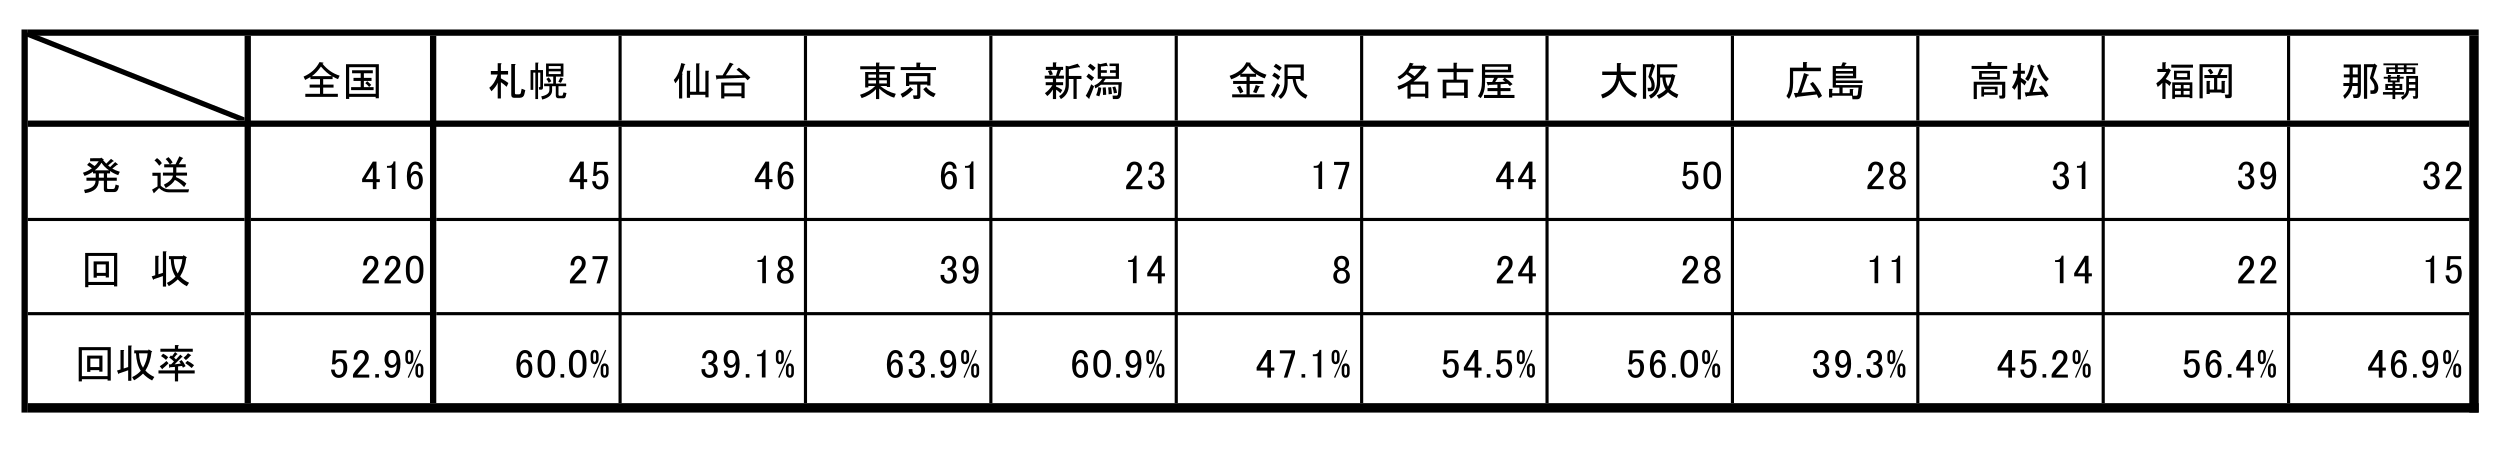 <?xml version="1.0" encoding="utf-8"?>
<!-- Generator: Adobe Illustrator 27.7.0, SVG Export Plug-In . SVG Version: 6.00 Build 0)  -->
<svg version="1.1" id="レイヤー_1" xmlns="http://www.w3.org/2000/svg" xmlns:xlink="http://www.w3.org/1999/xlink" x="0px"
	 y="0px" viewBox="0 0 544.201 98.229" style="enable-background:new 0 0 544.201 98.229;" xml:space="preserve">
<style type="text/css">
	.st0{clip-path:url(#SVGID_00000152962630029748329560000009829007116131201929_);}
	.st1{fill:none;stroke:#000000;stroke-width:0;stroke-linecap:square;stroke-miterlimit:10;}
</style>
<g>
	<defs>
		<rect id="SVGID_1_" x="5.364" y="7.102" width="538.956" height="86.126"/>
	</defs>
	<clipPath id="SVGID_00000022519004959844653600000002221189383587355551_">
		<use xlink:href="#SVGID_1_"  style="overflow:visible;"/>
	</clipPath>
	<g style="clip-path:url(#SVGID_00000022519004959844653600000002221189383587355551_);">
		<path d="M67.571,16.78c-0.325,0.186-0.707,0.395-1.146,0.625l-0.347-0.729
			c1.574-0.671,2.732-1.724,3.474-3.159l0.764,0.104c0.185,0.069,0.173,0.127-0.035,0.174
			l-0.069,0.104c1.042,1.273,2.281,2.13,3.717,2.569l-0.348,0.764
			c-0.278-0.093-0.672-0.29-1.181-0.591v0.591h-2.049v1.18h2.257v0.659h-2.257v1.354
			h3.195v0.659h-7.085v-0.659h3.195V19.071h-2.258v-0.659h2.258v-1.18h-2.084V16.78z
			 M67.883,16.572h4.376c-0.764-0.416-1.563-1.11-2.396-2.082
			C69.191,15.438,68.531,16.132,67.883,16.572z"/>
		<path d="M75.316,13.968h7.155v7.429h-0.694v-0.312H76.011v0.451h-0.695V13.968z M81.777,14.629
			H76.011v5.797h5.766V14.629z M80.874,17.613h-1.667v1.354h2.119v0.659h-4.897v-0.659h2.084
			v-1.354h-1.563v-0.659h1.563v-1.007h-1.875v-0.659h4.515v0.659h-1.945v1.007h1.667V17.613z
			 M79.936,17.683c0.301,0.231,0.591,0.497,0.869,0.798l-0.452,0.451
			c-0.232-0.301-0.51-0.578-0.833-0.833L79.936,17.683z"/>
		<path d="M109.034,21.431h-0.695v-3.437c-0.162,0.51-0.614,1.135-1.354,1.875l-0.486-0.764
			c0.787-0.578,1.401-1.539,1.841-2.881h-1.493v-0.764h1.493v-1.701h0.66
			c0.231,0.047,0.243,0.139,0.035,0.277v1.424h1.563v0.764h-1.563v0.833
			c0.671,0.347,1.216,0.683,1.633,1.007l-0.382,0.833
			c-0.417-0.394-0.833-0.729-1.25-1.007V21.431z M114.348,19.627l-0.208,0.902
			c-0.116,0.509-0.463,0.764-1.042,0.764h-1.181c-0.417,0-0.625-0.22-0.625-0.659v-6.699h0.764
			c0.231,0.047,0.243,0.139,0.035,0.277v6.04c0,0.186,0.081,0.277,0.243,0.277h0.625
			c0.231,0,0.37-0.104,0.417-0.312l0.174-0.902L114.348,19.627z"/>
		<path d="M118.203,15.254v3.748c0,0.348-0.127,0.521-0.382,0.521h-0.452l-0.069-0.555h0.173
			c0.092,0,0.139-0.046,0.139-0.139v-3.021h-0.486v5.763h-0.59v-5.763h-0.452v3.749h-0.59
			v-4.304h1.042v-1.632h0.556c0.185,0.023,0.196,0.093,0.035,0.208v1.424H118.203z
			 M120.982,18.758h-0.799v0.938c0,0.949-0.718,1.608-2.153,1.979l-0.208-0.694
			c1.181-0.23,1.771-0.694,1.771-1.388V18.758h-1.146v-0.555h1.98v-1.527h-0.799h-0.764
			v-2.847h3.786v2.847h-1.633v1.527h2.223v0.555h-1.667v1.84
			c0,0.162,0.081,0.243,0.243,0.243h0.452c0.139,0,0.231-0.092,0.278-0.277l0.104-0.451
			l0.66,0.139l-0.174,0.764c-0.093,0.254-0.243,0.382-0.451,0.382h-1.077
			c-0.417,0-0.625-0.208-0.625-0.625V18.758z M119.454,16.85c0.208,0.231,0.394,0.509,0.556,0.833
			l-0.556,0.347c-0.162-0.347-0.336-0.625-0.521-0.833L119.454,16.85z M119.454,14.385v0.59
			h2.605v-0.59H119.454z M122.059,15.531h-2.605v0.59h2.605V15.531z M122.093,18.03
			l-0.556-0.243c0.162-0.277,0.312-0.59,0.452-0.937l0.59,0.242
			c0.092,0.093,0.058,0.151-0.104,0.174C122.383,17.521,122.255,17.776,122.093,18.03z"/>
		<path d="M148.438,16.016c0.231,0.023,0.254,0.093,0.069,0.209v5.206h-0.695v-4.408
			c-0.208,0.371-0.475,0.741-0.799,1.111l-0.347-0.729
			c0.787-0.833,1.331-2.06,1.632-3.679l0.833,0.208c0.092,0.093,0.058,0.15-0.104,0.174
			C148.797,14.987,148.6,15.624,148.438,16.016z M152.189,13.796
			c0.185,0.023,0.196,0.093,0.035,0.208v5.97h1.32v-4.581h0.66
			c0.185,0.023,0.196,0.093,0.035,0.208v5.589h-0.695V20.633h-3.334v0.659h-0.694v-5.9
			h0.66c0.185,0.023,0.197,0.093,0.035,0.208v4.373h1.32v-6.178H152.189z"/>
		<path d="M162.749,17.474l-0.556-0.555l-6.043,0.242c-0.023,0.186-0.082,0.232-0.174,0.14
			l-0.173-0.903h1.493c0.556-0.925,1.077-1.851,1.563-2.776l0.729,0.277
			c0.139,0.116,0.092,0.197-0.139,0.243c-0.463,0.764-0.95,1.516-1.459,2.256l3.717-0.034
			c-0.51-0.486-0.973-0.879-1.39-1.181l0.521-0.451
			c0.903,0.648,1.737,1.366,2.501,2.152L162.749,17.474z M161.394,21.362v-0.382h-3.716v0.451
			h-0.695v-3.471h5.106v3.401H161.394z M157.678,20.321h3.716v-1.701h-3.716V20.321z"/>
		<path d="M191.386,15.08v0.59h2.362v3.263h-0.695V18.724h-1.424
			c0.972,0.811,2.095,1.377,3.369,1.701l-0.348,0.833c-1.065-0.278-2.153-0.938-3.265-1.979
			v2.291h-0.695v-2.152c-0.811,0.88-1.853,1.527-3.126,1.943l-0.348-0.729
			c1.39-0.439,2.489-1.076,3.3-1.909h-1.494v0.312h-0.694v-3.367h2.362v-0.59h-3.438
			v-0.66h3.438v-0.798h0.66c0.185,0.023,0.196,0.093,0.035,0.208v0.59h3.369v0.66
			H191.386z M189.024,16.92h1.667v-0.694h-1.667V16.92z M189.024,18.169h1.667V17.474h-1.667
			V18.169z M191.386,16.92h1.667v-0.694h-1.667V16.92z M191.386,18.169h1.667V17.474h-1.667
			V18.169z"/>
		<path d="M196.458,21.258l-0.417-0.799c0.88-0.416,1.575-0.925,2.084-1.527L198.75,19.522
			c0.069,0.116,0,0.162-0.208,0.14C198.008,20.286,197.314,20.818,196.458,21.258z
			 M200.278,13.899v0.694h3.473v0.66h-7.676V14.593h3.404v-0.972h0.764
			C200.475,13.669,200.486,13.76,200.278,13.899z M201.841,18.412h-1.494v2.568
			c0,0.37-0.186,0.556-0.556,0.556h-0.903L198.75,20.772h0.764
			c0.092,0,0.139-0.046,0.139-0.139v-2.222h-1.737v0.312h-0.694v-2.812h5.314v2.707h-0.694
			V18.412z M197.916,16.572v1.181h3.925v-1.181H197.916z M203.23,21.154
			c-0.95-0.347-1.702-0.925-2.258-1.735l0.625-0.486c0.486,0.648,1.181,1.134,2.084,1.458
			L203.23,21.154z"/>
		<path d="M229.888,21.571h-0.694v-2.083c-0.371,0.602-0.776,1.076-1.216,1.423l-0.521-0.625
			c0.648-0.462,1.192-1.041,1.632-1.735h-1.458v-0.659h1.563V17.128h-1.771v-0.659h2.431
			l0.382-1.25h-2.57v-0.659h1.528v-0.973h0.66c0.185,0.023,0.197,0.093,0.035,0.209v0.764
			h1.528v0.659h-0.451l-0.486,1.25h1.111v0.659h-1.702v0.764h1.528v0.659h-1.528v0.312
			c0.324,0.093,0.776,0.336,1.355,0.729l-0.417,0.693
			c-0.325-0.323-0.637-0.578-0.938-0.764V21.571z M228.117,15.462l0.66-0.208
			c0.185,0.301,0.324,0.613,0.417,0.937l-0.695,0.208
			C228.406,16.075,228.278,15.762,228.117,15.462z M230.548,20.911
			c0.949-0.509,1.424-1.376,1.424-2.604v-3.991l0.729,0.139l1.876-0.59l0.521,0.694
			c0.046,0.139-0.035,0.162-0.243,0.069l-2.188,0.416v1.493h2.744v0.659h-1.042v4.339
			h-0.695v-4.339h-1.007v1.319c0,1.365-0.579,2.383-1.736,3.055L230.548,20.911z"/>
		<path d="M238.154,18.794c-0.371,1.019-0.707,1.863-1.007,2.534
			c0.046,0.139,0.011,0.196-0.104,0.173l-0.695-0.659c0.439-0.717,0.833-1.55,1.181-2.499
			L238.154,18.794z M236.973,16.016c0.348,0.232,0.741,0.521,1.181,0.868l-0.521,0.729
			c-0.463-0.393-0.846-0.705-1.146-0.937L236.973,16.016z M237.321,13.865
			c0.37,0.231,0.764,0.532,1.181,0.902l-0.59,0.694
			c-0.417-0.439-0.788-0.775-1.111-1.007L237.321,13.865z M241.142,14.385
			c0,0.069-0.07,0.058-0.208-0.035l-1.285,0.14v0.798h1.285v0.556h-1.285v0.764h3.23
			V15.843h-1.25v-0.556h1.25v-0.902h-1.354v-0.556h2.049v3.332h-2.883l-0.521,0.729h4.029
			c-0.093,1.759-0.151,2.685-0.174,2.776c-0.139,0.602-0.429,0.903-0.868,0.903h-0.903
			l-0.069-0.764h0.833c0.208,0,0.324-0.116,0.347-0.348
			c0.092-0.833,0.127-1.504,0.104-2.013h-3.821c-0.301,0.277-0.707,0.544-1.216,0.798
			l-0.208-0.659c0.695-0.278,1.273-0.752,1.737-1.424h-1.007v-3.366l0.556,0.173l1.355-0.312
			L241.142,14.385z M239.717,19.106c-0.046,0.625-0.186,1.249-0.417,1.874l-0.695-0.243
			c0.231-0.531,0.394-1.122,0.486-1.77L239.717,19.106z M240.03,19.071l0.66-0.069
			c0.069,0.44,0.104,0.984,0.104,1.632l-0.694,0.034
			C240.1,19.997,240.076,19.465,240.03,19.071z M241.871,18.967
			c0.092,0.532,0.15,1.029,0.173,1.492l-0.729,0.069
			c0.023-0.485-0.012-0.983-0.104-1.492L241.871,18.967z M242.461,20.321
			c-0.047-0.486-0.151-0.938-0.312-1.354l0.625-0.139c0.208,0.532,0.335,0.995,0.382,1.388
			L242.461,20.321z"/>
		<path d="M271.342,20.529v-2.256h-2.918v-0.66h2.918v-0.902h-1.354v-0.485
			c-0.556,0.439-1.216,0.787-1.98,1.041l-0.348-0.764
			c1.783-0.578,2.999-1.562,3.647-2.95l0.869,0.104
			c0.115,0.023,0.104,0.093-0.035,0.209c0.787,1.11,1.969,1.909,3.543,2.395l-0.383,0.799
			c-0.672-0.231-1.297-0.544-1.875-0.938v0.59h-1.39v0.902h2.952v0.66h-2.952v2.256h3.231
			v0.66h-7.052v-0.66H271.342z M269.952,20.355c-0.231-0.531-0.463-0.982-0.694-1.354
			l0.694-0.347c0.255,0.37,0.486,0.811,0.695,1.318L269.952,20.355z M273.322,16.051
			c-0.533-0.324-1.078-0.902-1.633-1.735c-0.486,0.787-0.984,1.365-1.494,1.735H273.322z
			 M272.766,20.044c0.209-0.417,0.404-0.926,0.59-1.527l0.66,0.208
			c0.301,0.069,0.324,0.15,0.07,0.243c-0.162,0.439-0.359,0.88-0.59,1.318
			L272.766,20.044z"/>
		<path d="M277.281,21.154l-0.625-0.521c0.439-0.625,0.891-1.47,1.354-2.534l0.625,0.451
			c-0.324,0.88-0.718,1.689-1.181,2.43C277.524,21.258,277.467,21.315,277.281,21.154z
			 M277.386,15.808c0.509,0.255,0.938,0.544,1.285,0.868l-0.452,0.729
			c-0.347-0.347-0.775-0.647-1.285-0.902L277.386,15.808z M277.733,13.865
			c0.463,0.255,0.891,0.544,1.285,0.867l-0.486,0.694
			c-0.51-0.439-0.938-0.752-1.285-0.937L277.733,13.865z M284.229,21.501
			c-1.645-0.764-2.594-2.198-2.849-4.304h-1.076v0.764c0,1.597-0.499,2.789-1.494,3.575
			l-0.556-0.556c0.903-0.694,1.354-1.758,1.354-3.193v-3.749h4.203v3.506h-0.694v-0.347
			h-1.077c0.231,1.759,1.088,2.928,2.57,3.506L284.229,21.501z M280.304,16.538h2.813
			v-1.84h-2.813V16.538z"/>
		<path d="M307.689,17.753h3.23v3.609h-0.694v-0.312h-3.161v0.417h-0.694v-2.812
			c-0.695,0.394-1.332,0.694-1.911,0.902l-0.277-0.799
			c1.088-0.3,2.142-0.855,3.16-1.666c-0.208-0.23-0.59-0.531-1.146-0.902
			c-0.464,0.44-0.973,0.811-1.528,1.111l-0.452-0.556
			c1.273-0.647,2.165-1.678,2.675-3.09l0.765,0.174
			c0.092,0.093,0.057,0.151-0.104,0.174l-0.139,0.312h2.327l0.069-0.139l0.729,0.521
			c0.092,0.093,0.058,0.15-0.104,0.174C309.646,16.005,308.731,16.965,307.689,17.753z
			 M309.392,14.975h-2.293l-0.521,0.729c0.509,0.277,0.961,0.578,1.354,0.902
			C308.441,16.121,308.928,15.578,309.392,14.975z M310.226,18.412h-3.161v1.979h3.161V18.412z"
			/>
		<path d="M317.103,17.336h2.396v3.992h-0.799v-0.521h-3.855v0.59h-0.799v-4.062h2.361v-1.631
			h-3.473v-0.764h3.473V13.656h0.66c0.186,0.023,0.196,0.093,0.035,0.209v1.076h3.612
			v0.764h-3.612V17.336z M318.7,17.995h-3.855v2.152h3.855V17.995z"/>
		<path d="M323.597,17.856h1.216l0.417-0.902h-1.945v0.833c0,1.574-0.324,2.766-0.973,3.575
			l-0.625-0.451c0.603-0.694,0.903-1.781,0.903-3.263V13.968h6.356v1.771h-5.662v0.556h6.148
			v0.659h-1.807c0.672,0.463,1.216,0.915,1.633,1.354l-0.591,0.417l-0.486-0.486
			l-1.528,0.104v0.833h2.154v0.659h-2.154v0.833h3.022v0.66h-6.635v-0.66h2.918v-0.833
			h-2.153v-0.659h2.153V18.412l-1.876,0.069c-0.046,0.186-0.127,0.197-0.243,0.035
			L323.597,17.856z M328.252,15.183v-0.659h-4.968v0.659H328.252z M326.063,16.954l-0.591,0.902
			l2.188-0.069l-0.591-0.451l0.417-0.382H326.063z"/>
		<path d="M348.527,20.598c2.13-0.74,3.253-2.163,3.369-4.27h-3.126V15.565h3.195v-1.839
			h0.765c0.231,0.046,0.243,0.139,0.034,0.277v1.562h3.335v0.764h-3.266
			c0.486,1.922,1.668,3.286,3.543,4.097l-0.451,0.833
			c-1.621-0.74-2.768-1.99-3.438-3.749c-0.395,1.897-1.61,3.205-3.647,3.922
			L348.527,20.598z"/>
		<path d="M359.295,19.87h-0.556l-0.104-0.764h0.591c0.185,0,0.277-0.185,0.277-0.556
			c0-0.578-0.231-1.18-0.694-1.805l0.59-2.117h-1.076v6.872h-0.695V13.968h1.911
			l0.104-0.139l0.695,0.521l-0.104,0.104l-0.764,2.187
			c0.486,0.579,0.729,1.262,0.729,2.048C360.197,19.476,359.896,19.87,359.295,19.87z
			 M360.684,14.004h4.412v0.659h-3.717v1.562h2.604l0.035-0.139l0.729,0.382l-0.139,0.139
			c-0.302,1.342-0.66,2.291-1.077,2.846c0.324,0.371,0.926,0.741,1.806,1.111
			l-0.312,0.798c-0.787-0.324-1.436-0.752-1.944-1.284c-0.395,0.463-1.055,0.938-1.98,1.423
			l-0.451-0.729c0.833-0.37,1.481-0.799,1.945-1.284c-0.417-0.694-0.66-1.562-0.729-2.604
			h-0.486v1.146c0,1.551-0.672,2.696-2.015,3.437l-0.417-0.694
			c1.157-0.556,1.736-1.527,1.736-2.916V14.004z M363.775,16.884h-1.216
			c0,0.603,0.174,1.262,0.521,1.979C363.428,18.307,363.659,17.648,363.775,16.884z"/>
		<path d="M393.281,14.732h3.092v0.764h-6.044v2.534c0,1.412-0.302,2.58-0.903,3.506
			l-0.556-0.625c0.509-0.764,0.765-1.781,0.765-3.055v-3.124h2.848v-1.215h0.765
			c0.185,0.023,0.196,0.093,0.034,0.209V14.732z M390.503,20.252l0.833-0.035
			c0.486-1.226,0.938-2.66,1.355-4.304l0.938,0.312c0.254,0.093,0.196,0.186-0.174,0.277
			c-0.44,1.227-0.88,2.453-1.32,3.68l3.022-0.278
			c-0.464-0.717-0.846-1.272-1.146-1.666l0.625-0.416c0.811,0.926,1.471,1.943,1.98,3.055
			l-0.729,0.521c-0.162-0.324-0.302-0.603-0.417-0.833l-4.307,0.521
			c-0.14,0.277-0.267,0.277-0.383,0L390.503,20.252z"/>
		<path d="M401.513,14.385h2.536v2.673h-4.411v0.451h5.835v0.556h-5.835v0.451h5.73
			l-0.208,2.013c-0.069,0.717-0.359,1.076-0.868,1.076H403.25l-0.104-0.764h-4.307v0.382
			h-0.695V19.349h0.66c0.186,0.023,0.196,0.093,0.035,0.208v0.729h1.562V19.071h-0.729
			h-0.729v-4.686h1.841l0.348-0.833l0.799,0.139c0.093,0.093,0.058,0.15-0.104,0.174
			L401.513,14.385z M399.638,15.462h3.716v-0.521h-3.716V15.462z M399.638,16.503h3.716v-0.486
			h-3.716V16.503z M401.097,19.071v1.215h1.562V19.383h0.66c0.185,0.023,0.196,0.093,0.034,0.209
			v1.249h0.66c0.231,0,0.359-0.104,0.382-0.312l0.174-1.458H401.097z"/>
		<path d="M433.45,13.796v0.555h3.474v0.66h-7.745v-0.66h3.473v-0.833h0.765
			C433.647,13.564,433.659,13.656,433.45,13.796z M435.951,21.466h-0.66l-0.139-0.659h0.521
			c0.092,0,0.139-0.047,0.139-0.14v-2.221h-5.488v3.124h-0.694v-3.784h6.877v3.124
			C436.507,21.281,436.321,21.466,435.951,21.466z M430.811,17.301v-1.84h4.516v1.84H430.811z
			 M431.888,20.633v0.382h-0.591v-2.152h3.543v1.771H431.888z M434.735,16.016h-3.334v0.729
			h3.334V16.016z M431.888,20.078h2.361v-0.659h-2.361V20.078z"/>
		<path d="M437.966,19.002c0.671-0.994,1.064-1.979,1.181-2.95h-0.973v-0.659h1.042v-1.666
			h0.66c0.186,0.022,0.196,0.093,0.035,0.208v1.458h0.868v0.659h-0.868v0.902
			c0.717,0.417,1.122,0.706,1.215,0.868l-0.416,0.764
			c-0.278-0.301-0.545-0.544-0.799-0.729v3.784h-0.695v-3.333
			c-0.208,0.486-0.439,0.903-0.694,1.25L437.966,19.002z M445.19,21.223
			c-0.023-0.069-0.139-0.277-0.348-0.625l-3.612,0.312c-0.093,0.231-0.186,0.243-0.277,0.035
			l-0.209-0.833l0.973-0.035c0.324-0.81,0.625-1.874,0.903-3.193l0.833,0.277
			c0.093,0.023,0.058,0.093-0.104,0.209c-0.325,1.11-0.614,2.002-0.868,2.673
			l2.015-0.104c-0.023-0.046-0.243-0.358-0.66-0.938l0.556-0.416
			c0.532,0.555,1.042,1.284,1.528,2.187L445.19,21.223z M441.474,17.648l-0.625-0.451
			c0.532-0.74,0.938-1.781,1.216-3.124l0.694,0.277c0.162,0.116,0.139,0.197-0.069,0.243
			C442.411,15.96,442.006,16.977,441.474,17.648z M444.044,13.968
			c0.439,1.297,1.088,2.373,1.945,3.229l-0.591,0.556c-0.787-0.718-1.447-1.875-1.979-3.472
			L444.044,13.968z"/>
		<path d="M469.625,15.67v-0.659h1.077v-1.458h0.66c0.185,0.023,0.196,0.093,0.034,0.208v1.25
			h0.486l0.104-0.174l0.59,0.451l-0.139,0.139c-0.162,0.51-0.498,1.1-1.007,1.771
			c0.486,0.208,0.891,0.463,1.216,0.764l-0.383,0.764
			c-0.255-0.301-0.544-0.544-0.868-0.729v3.541h-0.694v-3.506
			c-0.278,0.301-0.614,0.602-1.008,0.902l-0.312-0.798c0.903-0.602,1.633-1.424,2.188-2.465
			H469.625z M477.371,14.732h-4.724v-0.659h4.724V14.732z M477.232,17.925v3.437h-0.591v-0.208
			h-3.195v0.347h-0.591v-3.575H477.232z M476.711,15.392v1.943h-3.474v-1.943H476.711z
			 M474.731,19.245v-0.764h-1.285v0.764H474.731z M474.731,19.8h-1.285v0.798h1.285V19.8z
			 M476.12,16.78v-0.833h-2.292v0.833H476.12z M476.642,19.245v-0.764h-1.32v0.764H476.642
			z M476.642,20.598v-0.798h-1.32v0.798H476.642z"/>
		<path d="M478.795,13.968h7.016v6.839c0,0.369-0.186,0.555-0.556,0.555h-0.799l-0.174-0.764
			h0.695c0.092,0,0.139-0.046,0.139-0.139v-5.831h-5.627v6.769h-0.694V13.968z
			 M483.9,15.114c0.093,0.116,0.058,0.186-0.104,0.209l-0.485,1.006h1.493v0.66h-2.153
			v2.499h0.938v-1.875h0.66c0.185,0.023,0.196,0.093,0.034,0.209v2.43h-0.694v-0.104h-2.57
			v0.312h-0.694v-2.847h0.66c0.185,0.023,0.196,0.093,0.034,0.209v1.666h0.938v-2.499h-2.118
			v-0.66h2.848l0.556-1.457L483.9,15.114z M481.122,14.941
			c0.254,0.208,0.475,0.509,0.66,0.902l-0.591,0.382c-0.162-0.324-0.371-0.637-0.625-0.938
			L481.122,14.941z"/>
		<path d="M513.232,18.724h-1.182c-0.093,0.949-0.637,1.886-1.632,2.812l-0.348-0.694
			c0.694-0.625,1.123-1.33,1.285-2.117h-1.251v-0.659h1.32l0.035-1.215h-1.251V16.19h1.251
			v-1.492h-1.285v-0.66h3.751v5.901c0,0.925-0.278,1.389-0.834,1.389h-0.764l-0.174-0.764
			h0.694c0.255,0,0.383-0.209,0.383-0.625V18.724z M513.232,18.065v-1.215h-1.077l-0.035,1.215
			H513.232z M513.232,14.698h-1.077v1.492h1.077V14.698z M515.872,17.023l0.659-2.395h-1.25v6.872
			h-0.694V13.968h2.153l0.139-0.139l0.625,0.521l-0.139,0.14l-0.764,2.395
			c1.064,1.203,1.365,2.233,0.902,3.089c-0.162,0.302-0.439,0.452-0.833,0.452h-0.66
			l-0.035-0.764h0.486c0.394,0,0.51-0.37,0.348-1.111
			C516.74,18.251,516.428,17.741,515.872,17.023z"/>
		<path d="M521.777,16.329h0.556c0.185,0.023,0.196,0.093,0.035,0.209v0.173h0.868v0.417
			h-0.868v0.798h-0.973v0.348h1.528v1.319h-1.528v0.451h1.944v0.555h-1.944v0.973h-0.591
			v-0.973h-2.084v-0.555h2.084v-0.451h-0.799h-0.765v-1.319h1.563v-0.348h-0.521h-0.485
			v-0.277V17.128h-0.903v-0.417h0.903v-0.382h0.556c0.185,0.023,0.196,0.093,0.034,0.209
			v0.173h1.39V16.329z M525.771,14.663v1.424h-6.321v-1.424h1.91v-0.451h-2.535v-0.416
			h7.537v0.416h-2.501v0.451H525.771z M520.805,19.175v-0.486h-0.973v0.486H520.805z
			 M520.041,15.67h1.319v-0.59h-1.319V15.67z M520.388,17.509h1.39V17.128h-1.39V17.509z
			 M521.396,19.175h0.938v-0.486h-0.938V19.175z M521.951,14.663h1.319v-0.451h-1.319V14.663z
			 M521.951,15.67h1.319v-0.59h-1.319V15.67z M525.771,19.731h-1.39
			c0,0.717-0.463,1.388-1.389,2.013l-0.348-0.59c0.765-0.417,1.146-0.948,1.146-1.597
			v-3.02h2.57v4.442c0,0.348-0.128,0.521-0.382,0.521h-0.626l-0.139-0.555h0.451
			c0.07,0,0.104-0.035,0.104-0.104V19.731z M523.861,15.67h1.32v-0.59h-1.32V15.67z
			 M525.771,17.856v-0.764h-1.39v0.764H525.771z M524.382,19.175h1.39V18.412h-1.39V19.175z"
			/>
	</g>
	<g style="clip-path:url(#SVGID_00000022519004959844653600000002221189383587355551_);">
		<path d="M20.243,37.36c-0.486,0.37-1.1,0.683-1.841,0.937l-0.347-0.694
			c0.741-0.23,1.389-0.555,1.945-0.972l-1.042-0.729l0.486-0.556l1.146,0.798
			c0.231-0.161,0.533-0.508,0.903-1.041h-1.875v-0.659H21.875l0.139-0.139l0.521,0.382
			c0.092,0.093,0.058,0.15-0.104,0.173c0.278,0.324,0.509,0.579,0.694,0.764
			l1.042-1.041l0.591,0.451c0.022,0.116-0.035,0.15-0.174,0.104l-1.042,0.867
			c0.092,0.116,0.243,0.231,0.452,0.348l1.077-1.076l0.59,0.486
			c0.023,0.115-0.035,0.15-0.173,0.104l-1.042,0.833c0.371,0.231,0.915,0.463,1.633,0.694
			l-0.347,0.729c-0.649-0.208-1.239-0.508-1.771-0.902v0.521h-0.66v0.937h2.119v0.66
			h-2.119v1.526c0,0.186,0.081,0.278,0.243,0.278h1.007c0.254,0,0.405-0.104,0.452-0.312
			l0.173-0.659l0.729,0.242c-0.139,0.926-0.463,1.389-0.973,1.389h-1.771
			c-0.371,0-0.556-0.196-0.556-0.59v-1.874h-1.111c0,1.526-0.996,2.43-2.987,2.707
			l-0.208-0.729c1.667-0.255,2.5-0.914,2.5-1.979h-1.979v-0.66h2.014v-0.937h-0.59
			V37.36z M20.625,37.082h3.126c-0.695-0.463-1.25-1.018-1.667-1.666
			C21.713,36.088,21.227,36.642,20.625,37.082z M22.604,38.678v-0.937h-1.077v0.937H22.604z"/>
	</g>
	<g style="clip-path:url(#SVGID_00000022519004959844653600000002221189383587355551_);">
		<path d="M33.104,41.282l1.181-0.694v-2.325H33.173v-0.66h1.806v2.812
			c0.532,0.533,1.158,0.799,1.875,0.799h4.307l-0.174,0.659h-4.237
			c-0.764,0-1.471-0.312-2.119-0.937l-1.146,1.146L33.104,41.282z M34.667,36.075
			c-0.301-0.462-0.649-0.844-1.042-1.146l0.556-0.521c0.509,0.371,0.856,0.741,1.042,1.111
			L34.667,36.075z M40.71,38.227h-2.362l-0.035,0.312c0.926,0.417,1.679,0.892,2.258,1.423
			l-0.486,0.764c-0.764-0.786-1.436-1.307-2.015-1.562
			c-0.325,0.602-0.984,1.192-1.98,1.771l-0.417-0.729
			c1.204-0.602,1.863-1.261,1.979-1.979H35.466v-0.659h2.223V36.422h-1.945v-0.659h1.216
			c-0.255-0.439-0.556-0.821-0.903-1.146l0.625-0.417c0.324,0.301,0.625,0.683,0.903,1.146
			l-0.556,0.417h1.181l0.834-1.736l0.764,0.348c0.092,0.093,0.058,0.15-0.104,0.173
			l-0.799,1.216h1.528v0.659h-2.049v1.146h2.327V38.227z"/>
	</g>
	<g style="clip-path:url(#SVGID_00000022519004959844653600000002221189383587355551_);">
		<path d="M81.155,35.172h0.799v3.818h0.729v0.659h-0.729v1.527h-0.799v-1.527h-2.327V38.957
			L81.155,35.172z M81.155,36.457l-1.563,2.534h1.563V36.457z"/>
		<path d="M85.661,35.138h0.417v6.005h-0.799v-4.617h-1.042V36.11h0.312
			c0.324,0,0.579-0.092,0.764-0.277C85.522,35.624,85.638,35.393,85.661,35.138z"/>
		<path d="M89.403,35.589c0.278-0.278,0.625-0.417,1.042-0.417
			c0.439,0,0.799,0.139,1.077,0.417c0.301,0.301,0.452,0.683,0.452,1.146h-0.799
			c0-0.324-0.069-0.556-0.208-0.694c-0.139-0.139-0.312-0.208-0.521-0.208
			s-0.382,0.069-0.521,0.208c-0.371,0.37-0.556,1.019-0.556,1.943
			c0.092-0.161,0.208-0.312,0.347-0.451c0.208-0.208,0.463-0.312,0.764-0.312
			c0.417,0,0.764,0.14,1.042,0.417c0.348,0.347,0.521,0.867,0.521,1.562
			c0,0.718-0.186,1.262-0.556,1.632c-0.278,0.277-0.66,0.416-1.146,0.416
			c-0.417,0-0.799-0.173-1.146-0.521c-0.417-0.416-0.625-1.215-0.625-2.395
			C88.57,37.059,88.848,36.144,89.403,35.589z M89.82,38.088
			c-0.255,0.255-0.382,0.602-0.382,1.041c0,0.556,0.139,0.973,0.417,1.25
			c0.162,0.162,0.335,0.243,0.521,0.243c0.208,0,0.382-0.069,0.521-0.209
			c0.208-0.208,0.312-0.612,0.312-1.215c0-0.531-0.104-0.902-0.312-1.11
			c-0.162-0.162-0.325-0.243-0.486-0.243C90.179,37.845,89.982,37.926,89.82,38.088z"/>
		<path d="M126.291,35.172h0.799v3.818h0.729v0.659h-0.729v1.527h-0.799v-1.527h-2.327V38.957
			L126.291,35.172z M126.291,36.457l-1.563,2.534h1.563V36.457z"/>
		<path d="M129.303,35.242h2.987v0.66h-2.327v0.104c-0.023,0.44-0.058,0.868-0.104,1.284
			c-0.023,0.07-0.035,0.14-0.035,0.209c0.301-0.278,0.625-0.417,0.973-0.417
			c0.463,0,0.845,0.151,1.146,0.451c0.324,0.324,0.486,0.799,0.486,1.424
			c0,0.786-0.208,1.388-0.625,1.805c-0.325,0.324-0.729,0.485-1.216,0.485
			c-0.463,0-0.845-0.149-1.146-0.451c-0.301-0.3-0.486-0.751-0.556-1.354h0.799
			c0.046,0.44,0.162,0.752,0.347,0.938c0.139,0.139,0.312,0.208,0.521,0.208
			c0.278,0,0.498-0.081,0.66-0.243c0.254-0.254,0.382-0.682,0.382-1.284
			c0-0.578-0.104-0.972-0.312-1.18c-0.139-0.139-0.301-0.209-0.486-0.209
			c-0.278,0-0.521,0.104-0.729,0.312c-0.139,0.139-0.231,0.243-0.278,0.312h-0.694
			c0.022-0.092,0.035-0.174,0.035-0.243l0.173-2.672V35.242z"/>
		<path d="M166.633,35.172h0.799v3.818h0.729v0.659h-0.729v1.527h-0.799v-1.527h-2.327V38.957
			L166.633,35.172z M166.633,36.457l-1.563,2.534h1.563V36.457z"/>
		<path d="M170.097,35.589c0.278-0.278,0.625-0.417,1.042-0.417
			c0.439,0,0.799,0.139,1.077,0.417c0.301,0.301,0.452,0.683,0.452,1.146h-0.799
			c0-0.324-0.069-0.556-0.208-0.694c-0.139-0.139-0.312-0.208-0.521-0.208
			s-0.382,0.069-0.521,0.208c-0.371,0.37-0.556,1.019-0.556,1.943
			c0.092-0.161,0.208-0.312,0.347-0.451c0.208-0.208,0.463-0.312,0.764-0.312
			c0.417,0,0.764,0.14,1.042,0.417c0.348,0.347,0.521,0.867,0.521,1.562
			c0,0.718-0.186,1.262-0.556,1.632c-0.278,0.277-0.66,0.416-1.146,0.416
			c-0.417,0-0.799-0.173-1.146-0.521c-0.417-0.416-0.625-1.215-0.625-2.395
			C169.264,37.059,169.542,36.144,170.097,35.589z M170.514,38.088
			c-0.255,0.255-0.382,0.602-0.382,1.041c0,0.556,0.139,0.973,0.417,1.25
			c0.162,0.162,0.335,0.243,0.521,0.243c0.208,0,0.382-0.069,0.521-0.209
			c0.208-0.208,0.312-0.612,0.312-1.215c0-0.531-0.104-0.902-0.312-1.11
			c-0.162-0.162-0.325-0.243-0.486-0.243C170.873,37.845,170.676,37.926,170.514,38.088z"/>
		<path d="M205.656,35.589c0.278-0.278,0.625-0.417,1.042-0.417
			c0.439,0,0.799,0.139,1.077,0.417c0.301,0.301,0.452,0.683,0.452,1.146h-0.799
			c0-0.324-0.069-0.556-0.208-0.694c-0.139-0.139-0.312-0.208-0.521-0.208
			s-0.382,0.069-0.521,0.208c-0.371,0.37-0.556,1.019-0.556,1.943
			c0.092-0.161,0.208-0.312,0.347-0.451c0.208-0.208,0.463-0.312,0.764-0.312
			c0.417,0,0.764,0.14,1.042,0.417c0.348,0.347,0.521,0.867,0.521,1.562
			c0,0.718-0.186,1.262-0.556,1.632c-0.278,0.277-0.66,0.416-1.146,0.416
			c-0.417,0-0.799-0.173-1.146-0.521c-0.417-0.416-0.625-1.215-0.625-2.395
			C204.822,37.059,205.1,36.144,205.656,35.589z M206.073,38.088
			c-0.255,0.255-0.382,0.602-0.382,1.041c0,0.556,0.139,0.973,0.417,1.25
			c0.162,0.162,0.335,0.243,0.521,0.243c0.208,0,0.382-0.069,0.521-0.209
			c0.208-0.208,0.312-0.612,0.312-1.215c0-0.531-0.104-0.902-0.312-1.11
			c-0.162-0.162-0.325-0.243-0.486-0.243C206.431,37.845,206.234,37.926,206.073,38.088z"/>
		<path d="M211.482,35.138h0.417v6.005h-0.799v-4.617h-1.042V36.11h0.312
			c0.324,0,0.579-0.092,0.764-0.277C211.343,35.624,211.458,35.393,211.482,35.138z"/>
		<path d="M245.269,37.255c0-0.717,0.185-1.261,0.556-1.632
			c0.301-0.3,0.66-0.451,1.077-0.451c0.509,0,0.915,0.151,1.215,0.451
			c0.301,0.302,0.452,0.672,0.452,1.111c0,0.555-0.174,1.041-0.521,1.458
			c-0.325,0.394-0.66,0.775-1.007,1.146c-0.186,0.208-0.371,0.416-0.556,0.624
			c-0.162,0.186-0.301,0.371-0.417,0.556h2.605v0.659h-3.543v-0.59
			c0.046-0.23,0.243-0.556,0.59-0.972c0.579-0.625,1.053-1.146,1.424-1.562
			c0.393-0.416,0.59-0.855,0.59-1.318c0-0.278-0.093-0.509-0.278-0.694
			c-0.139-0.139-0.312-0.208-0.521-0.208c-0.186,0-0.348,0.069-0.486,0.208
			c-0.255,0.255-0.382,0.659-0.382,1.215H245.269z"/>
		<path d="M250.053,36.943c0-0.532,0.174-0.972,0.521-1.319
			c0.301-0.3,0.671-0.451,1.112-0.451c0.509,0,0.915,0.151,1.215,0.451
			c0.278,0.278,0.417,0.648,0.417,1.111s-0.116,0.81-0.347,1.041
			c-0.163,0.162-0.336,0.255-0.521,0.277c0.231,0.069,0.428,0.186,0.59,0.348
			c0.278,0.277,0.417,0.648,0.417,1.11c0,0.51-0.163,0.926-0.486,1.25
			c-0.325,0.324-0.776,0.485-1.355,0.485c-0.486,0-0.892-0.161-1.215-0.485
			c-0.325-0.324-0.486-0.706-0.486-1.146v-0.277h0.799v0.242
			c0,0.302,0.104,0.556,0.312,0.764c0.162,0.162,0.359,0.243,0.59,0.243
			c0.301,0,0.544-0.092,0.729-0.277c0.185-0.186,0.278-0.475,0.278-0.868
			c0-0.323-0.093-0.578-0.278-0.764c-0.186-0.185-0.394-0.277-0.625-0.277h-0.278v-0.59
			h0.208c0.208,0,0.405-0.093,0.59-0.278c0.185-0.185,0.278-0.451,0.278-0.798
			c0-0.301-0.093-0.544-0.278-0.729c-0.139-0.139-0.325-0.208-0.556-0.208
			c-0.208,0-0.394,0.081-0.556,0.243c-0.186,0.186-0.29,0.485-0.312,0.902H250.053z"/>
		<path d="M287.384,35.138h0.416v6.005h-0.799v-4.617h-1.042V36.11h0.312
			c0.324,0,0.579-0.092,0.765-0.277C287.244,35.624,287.36,35.393,287.384,35.138z"/>
		<path d="M290.396,35.242h3.3v0.764l-1.668,5.172h-0.764l1.667-5.275h-2.535V35.242z"/>
		<path d="M328.003,35.172h0.799v3.818h0.729v0.659h-0.729v1.527h-0.799v-1.527h-2.327V38.957
			L328.003,35.172z M328.003,36.457l-1.562,2.534h1.562V36.457z"/>
		<path d="M332.787,35.172h0.799v3.818h0.729v0.659h-0.729v1.527h-0.799v-1.527h-2.327V38.957
			L332.787,35.172z M332.787,36.457l-1.562,2.534h1.562V36.457z"/>
		<path d="M366.574,35.242h2.987v0.66h-2.327v0.104c-0.023,0.44-0.058,0.868-0.104,1.284
			c-0.023,0.07-0.034,0.14-0.034,0.209c0.301-0.278,0.625-0.417,0.973-0.417
			c0.463,0,0.845,0.151,1.146,0.451c0.324,0.324,0.486,0.799,0.486,1.424
			c0,0.786-0.208,1.388-0.625,1.805c-0.324,0.324-0.729,0.485-1.216,0.485
			c-0.463,0-0.846-0.149-1.146-0.451c-0.301-0.3-0.485-0.751-0.556-1.354h0.799
			c0.047,0.44,0.162,0.752,0.348,0.938c0.139,0.139,0.312,0.208,0.521,0.208
			c0.277,0,0.497-0.081,0.659-0.243c0.255-0.254,0.383-0.682,0.383-1.284
			c0-0.578-0.104-0.972-0.312-1.18c-0.14-0.139-0.302-0.209-0.486-0.209
			c-0.278,0-0.521,0.104-0.729,0.312c-0.14,0.139-0.232,0.243-0.278,0.312h-0.694
			c0.022-0.092,0.034-0.174,0.034-0.243l0.174-2.672V35.242z"/>
		<path d="M370.803,37.845c0-1.018,0.231-1.758,0.694-2.222
			c0.324-0.323,0.729-0.485,1.216-0.485s0.892,0.162,1.216,0.485
			c0.463,0.464,0.695,1.204,0.695,2.222v0.694c0,0.995-0.232,1.725-0.695,2.187
			c-0.324,0.324-0.729,0.486-1.216,0.486s-0.892-0.162-1.216-0.486
			c-0.463-0.462-0.694-1.191-0.694-2.187V37.845z M372.088,36.075
			c-0.301,0.302-0.451,0.868-0.451,1.701v0.799c0,0.81,0.161,1.377,0.486,1.7
			c0.185,0.186,0.382,0.278,0.59,0.278c0.231,0,0.439-0.093,0.626-0.278
			c0.3-0.3,0.451-0.867,0.451-1.7v-0.799c0-0.833-0.151-1.399-0.451-1.701
			c-0.187-0.185-0.395-0.277-0.626-0.277S372.273,35.89,372.088,36.075z"/>
		<path d="M406.64,37.255c0-0.717,0.185-1.261,0.556-1.632
			c0.301-0.3,0.66-0.451,1.076-0.451c0.51,0,0.915,0.151,1.216,0.451
			c0.301,0.302,0.452,0.672,0.452,1.111c0,0.555-0.174,1.041-0.521,1.458
			c-0.324,0.394-0.66,0.775-1.007,1.146c-0.186,0.208-0.371,0.416-0.556,0.624
			c-0.163,0.186-0.302,0.371-0.417,0.556h2.604v0.659H406.5v-0.59
			c0.047-0.23,0.243-0.556,0.591-0.972c0.578-0.625,1.054-1.146,1.424-1.562
			c0.394-0.416,0.591-0.855,0.591-1.318c0-0.278-0.093-0.509-0.278-0.694
			c-0.139-0.139-0.312-0.208-0.521-0.208c-0.186,0-0.348,0.069-0.486,0.208
			c-0.255,0.255-0.382,0.659-0.382,1.215H406.64z"/>
		<path d="M411.91,35.589c0.277-0.278,0.659-0.417,1.146-0.417s0.88,0.151,1.182,0.451
			c0.301,0.302,0.451,0.706,0.451,1.215c0,0.395-0.139,0.729-0.417,1.007
			c-0.116,0.116-0.255,0.197-0.417,0.243v0.069c0.209,0.047,0.405,0.162,0.591,0.347
			c0.278,0.278,0.417,0.648,0.417,1.111s-0.162,0.856-0.486,1.18
			c-0.302,0.302-0.741,0.451-1.32,0.451s-1.019-0.149-1.319-0.451
			C411.411,40.472,411.25,40.079,411.25,39.616s0.139-0.833,0.417-1.111
			c0.185-0.185,0.382-0.3,0.59-0.347v-0.069c-0.139-0.046-0.289-0.15-0.451-0.312
			c-0.255-0.254-0.382-0.566-0.382-0.938C411.424,36.33,411.585,35.914,411.91,35.589z
			 M412.326,38.713c-0.186,0.186-0.277,0.451-0.277,0.798c0,0.348,0.104,0.625,0.312,0.833
			c0.185,0.186,0.417,0.278,0.694,0.278c0.278,0,0.51-0.093,0.695-0.278
			c0.208-0.208,0.312-0.485,0.312-0.833c0-0.347-0.104-0.625-0.312-0.833
			c-0.162-0.161-0.395-0.243-0.695-0.243S412.512,38.528,412.326,38.713z M412.466,36.041
			c-0.186,0.186-0.278,0.451-0.278,0.798c0,0.324,0.093,0.579,0.278,0.764
			c0.161,0.162,0.347,0.243,0.556,0.243c0.277,0,0.486-0.069,0.625-0.208
			c0.185-0.186,0.278-0.451,0.278-0.799c0-0.347-0.094-0.612-0.278-0.798
			c-0.162-0.162-0.359-0.243-0.591-0.243S412.627,35.879,412.466,36.041z"/>
		<path d="M446.982,36.943c0-0.532,0.173-0.972,0.521-1.319
			c0.301-0.3,0.672-0.451,1.111-0.451c0.51,0,0.915,0.151,1.216,0.451
			c0.278,0.278,0.417,0.648,0.417,1.111s-0.116,0.81-0.348,1.041
			c-0.162,0.162-0.336,0.255-0.521,0.277c0.231,0.069,0.428,0.186,0.59,0.348
			c0.278,0.277,0.417,0.648,0.417,1.11c0,0.51-0.162,0.926-0.486,1.25
			s-0.775,0.485-1.354,0.485c-0.486,0-0.892-0.161-1.216-0.485s-0.486-0.706-0.486-1.146
			v-0.277h0.799v0.242c0,0.302,0.104,0.556,0.313,0.764
			c0.161,0.162,0.358,0.243,0.59,0.243c0.301,0,0.544-0.092,0.729-0.277
			s0.278-0.475,0.278-0.868c0-0.323-0.093-0.578-0.278-0.764
			c-0.186-0.185-0.394-0.277-0.625-0.277h-0.278v-0.59h0.209c0.208,0,0.404-0.093,0.59-0.278
			c0.186-0.185,0.278-0.451,0.278-0.798c0-0.301-0.093-0.544-0.278-0.729
			c-0.139-0.139-0.324-0.208-0.556-0.208c-0.208,0-0.394,0.081-0.556,0.243
			c-0.186,0.186-0.29,0.485-0.312,0.902H446.982z"/>
		<path d="M453.537,35.138h0.416v6.005h-0.799v-4.617h-1.042V36.11h0.312
			c0.324,0,0.579-0.092,0.765-0.277C453.397,35.624,453.514,35.393,453.537,35.138z"/>
		<path d="M487.325,36.943c0-0.532,0.173-0.972,0.521-1.319
			c0.301-0.3,0.672-0.451,1.111-0.451c0.51,0,0.915,0.151,1.216,0.451
			c0.278,0.278,0.417,0.648,0.417,1.111s-0.116,0.81-0.348,1.041
			c-0.162,0.162-0.336,0.255-0.521,0.277c0.231,0.069,0.428,0.186,0.59,0.348
			c0.278,0.277,0.417,0.648,0.417,1.11c0,0.51-0.162,0.926-0.486,1.25
			s-0.775,0.485-1.354,0.485c-0.486,0-0.892-0.161-1.216-0.485s-0.486-0.706-0.486-1.146
			v-0.277h0.799v0.242c0,0.302,0.104,0.556,0.313,0.764
			c0.161,0.162,0.358,0.243,0.59,0.243c0.301,0,0.544-0.092,0.729-0.277
			s0.278-0.475,0.278-0.868c0-0.323-0.093-0.578-0.278-0.764
			c-0.186-0.185-0.394-0.277-0.625-0.277h-0.278v-0.59h0.209c0.208,0,0.404-0.093,0.59-0.278
			c0.186-0.185,0.278-0.451,0.278-0.798c0-0.301-0.093-0.544-0.278-0.729
			c-0.139-0.139-0.324-0.208-0.556-0.208c-0.208,0-0.394,0.081-0.556,0.243
			c-0.186,0.186-0.29,0.485-0.312,0.902H487.325z"/>
		<path d="M492.629,35.554c0.255-0.254,0.602-0.382,1.042-0.382
			c0.417,0,0.775,0.151,1.077,0.451c0.486,0.486,0.729,1.331,0.729,2.534
			c0,1.227-0.255,2.095-0.765,2.604c-0.324,0.324-0.706,0.485-1.146,0.485
			c-0.439,0-0.787-0.127-1.042-0.382c-0.301-0.3-0.451-0.693-0.451-1.18h0.799
			c-0.023,0.301,0.069,0.556,0.278,0.764c0.092,0.093,0.23,0.139,0.416,0.139
			c0.209,0,0.394-0.081,0.557-0.243c0.37-0.369,0.556-1.053,0.556-2.048
			c-0.093,0.139-0.197,0.267-0.312,0.382c-0.256,0.255-0.568,0.382-0.938,0.382
			c-0.347,0-0.637-0.115-0.868-0.347c-0.371-0.37-0.556-0.868-0.556-1.493
			C492.004,36.526,492.212,35.971,492.629,35.554z M493.185,36.005
			c-0.231,0.231-0.347,0.637-0.347,1.215c0,0.464,0.092,0.787,0.277,0.973
			c0.162,0.162,0.324,0.242,0.486,0.242c0.278,0,0.486-0.069,0.625-0.208
			c0.255-0.254,0.383-0.566,0.383-0.938c0-0.578-0.128-0.994-0.383-1.249
			c-0.162-0.162-0.347-0.243-0.556-0.243C493.485,35.797,493.324,35.867,493.185,36.005z"/>
		<path d="M527.667,36.943c0-0.532,0.173-0.972,0.521-1.319
			c0.301-0.3,0.672-0.451,1.111-0.451c0.51,0,0.915,0.151,1.216,0.451
			c0.278,0.278,0.417,0.648,0.417,1.111s-0.116,0.81-0.348,1.041
			c-0.162,0.162-0.336,0.255-0.521,0.277c0.231,0.069,0.428,0.186,0.59,0.348
			c0.278,0.277,0.417,0.648,0.417,1.11c0,0.51-0.162,0.926-0.486,1.25
			s-0.775,0.485-1.354,0.485c-0.486,0-0.892-0.161-1.216-0.485s-0.486-0.706-0.486-1.146
			v-0.277h0.799v0.242c0,0.302,0.104,0.556,0.313,0.764
			c0.161,0.162,0.358,0.243,0.59,0.243c0.301,0,0.544-0.092,0.729-0.277
			s0.278-0.475,0.278-0.868c0-0.323-0.093-0.578-0.278-0.764
			c-0.186-0.185-0.394-0.277-0.625-0.277h-0.278v-0.59h0.209c0.208,0,0.404-0.093,0.59-0.278
			c0.186-0.185,0.278-0.451,0.278-0.798c0-0.301-0.093-0.544-0.278-0.729
			c-0.139-0.139-0.324-0.208-0.556-0.208c-0.208,0-0.394,0.081-0.556,0.243
			c-0.186,0.186-0.29,0.485-0.312,0.902H527.667z"/>
		<path d="M532.451,37.255c0-0.717,0.185-1.261,0.556-1.632
			c0.301-0.3,0.66-0.451,1.076-0.451c0.51,0,0.915,0.151,1.216,0.451
			c0.301,0.302,0.452,0.672,0.452,1.111c0,0.555-0.174,1.041-0.521,1.458
			c-0.324,0.394-0.66,0.775-1.007,1.146c-0.186,0.208-0.371,0.416-0.556,0.624
			c-0.163,0.186-0.302,0.371-0.417,0.556h2.604v0.659h-3.543v-0.59
			c0.047-0.23,0.243-0.556,0.591-0.972c0.578-0.625,1.054-1.146,1.424-1.562
			c0.394-0.416,0.591-0.855,0.591-1.318c0-0.278-0.093-0.509-0.278-0.694
			c-0.139-0.139-0.312-0.208-0.521-0.208c-0.186,0-0.348,0.069-0.486,0.208
			c-0.255,0.255-0.382,0.659-0.382,1.215H532.451z"/>
	</g>
	<g style="clip-path:url(#SVGID_00000022519004959844653600000002221189383587355551_);">
		<path d="M24.822,62.346v-0.312h-5.592v0.485h-0.694v-7.463h6.981v7.29H24.822z M19.229,61.374
			h5.592v-5.657h-5.592V61.374z M23.016,60.402v-0.347h-1.945v0.382h-0.695v-3.541h3.334
			v3.506H23.016z M21.071,59.395h1.945v-1.839h-1.945V59.395z"/>
		<path d="M36.151,54.918v7.463h-0.695v-2.291l-1.98,0.694
			c-0.046,0.162-0.093,0.197-0.139,0.104l-0.313-0.729l0.764-0.242v-4.235h0.66
			c0.185,0.023,0.196,0.093,0.035,0.209v3.817l0.973-0.312v-4.686h0.66
			C36.301,54.733,36.312,54.802,36.151,54.918z M40.666,62.311
			c-0.764-0.394-1.424-0.891-1.979-1.492c-0.579,0.578-1.228,1.063-1.945,1.458
			l-0.417-0.694c0.811-0.394,1.436-0.856,1.876-1.389
			c-0.625-0.948-0.973-2.21-1.042-3.783h-0.382v-0.66h3.057l0.069-0.208l0.66,0.382
			c0.162,0.069,0.15,0.15-0.035,0.243c-0.163,1.527-0.603,2.858-1.32,3.991
			c0.486,0.556,1.134,1.019,1.945,1.389L40.666,62.311z M39.693,56.411h-1.875
			c0.069,1.342,0.359,2.384,0.869,3.124C39.265,58.54,39.601,57.499,39.693,56.411z"/>
	</g>
	<g style="clip-path:url(#SVGID_00000022519004959844653600000002221189383587355551_);">
		<path d="M79.062,57.764c0-0.717,0.185-1.261,0.556-1.632
			c0.301-0.3,0.66-0.451,1.077-0.451c0.509,0,0.915,0.151,1.215,0.451
			c0.301,0.302,0.452,0.672,0.452,1.111c0,0.555-0.174,1.041-0.521,1.458
			c-0.325,0.394-0.66,0.775-1.007,1.146c-0.186,0.208-0.371,0.416-0.556,0.624
			c-0.162,0.186-0.301,0.371-0.417,0.556h2.605v0.659h-3.543v-0.59
			c0.046-0.23,0.243-0.556,0.59-0.972c0.579-0.625,1.053-1.146,1.424-1.562
			c0.393-0.416,0.59-0.855,0.59-1.318c0-0.278-0.093-0.509-0.278-0.694
			c-0.139-0.139-0.312-0.208-0.521-0.208c-0.186,0-0.348,0.069-0.486,0.208
			c-0.255,0.255-0.382,0.659-0.382,1.215H79.062z"/>
		<path d="M83.845,57.764c0-0.717,0.185-1.261,0.556-1.632
			c0.301-0.3,0.66-0.451,1.077-0.451c0.509,0,0.915,0.151,1.215,0.451
			c0.301,0.302,0.452,0.672,0.452,1.111c0,0.555-0.174,1.041-0.521,1.458
			c-0.325,0.394-0.66,0.775-1.007,1.146c-0.186,0.208-0.371,0.416-0.556,0.624
			c-0.162,0.186-0.301,0.371-0.417,0.556h2.605v0.659h-3.543v-0.59
			c0.046-0.23,0.243-0.556,0.59-0.972c0.579-0.625,1.053-1.146,1.424-1.562
			c0.393-0.416,0.59-0.855,0.59-1.318c0-0.278-0.093-0.509-0.278-0.694
			c-0.139-0.139-0.312-0.208-0.521-0.208c-0.186,0-0.348,0.069-0.486,0.208
			c-0.255,0.255-0.382,0.659-0.382,1.215H83.845z"/>
		<path d="M88.352,58.354c0-1.018,0.231-1.758,0.695-2.222
			c0.324-0.323,0.729-0.485,1.216-0.485s0.891,0.162,1.215,0.485
			c0.463,0.464,0.695,1.204,0.695,2.222v0.694c0,0.995-0.232,1.725-0.695,2.187
			c-0.324,0.324-0.729,0.486-1.215,0.486s-0.892-0.162-1.216-0.486
			c-0.463-0.462-0.695-1.191-0.695-2.187V58.354z M89.637,56.584
			c-0.301,0.302-0.452,0.868-0.452,1.701v0.799c0,0.81,0.162,1.377,0.486,1.7
			c0.185,0.186,0.382,0.278,0.591,0.278c0.231,0,0.439-0.093,0.625-0.278
			c0.301-0.3,0.452-0.867,0.452-1.7v-0.799c0-0.833-0.151-1.399-0.452-1.701
			c-0.186-0.185-0.394-0.277-0.625-0.277C90.03,56.306,89.822,56.399,89.637,56.584z"/>
		<path d="M124.197,57.764c0-0.717,0.185-1.261,0.556-1.632
			c0.301-0.3,0.66-0.451,1.077-0.451c0.509,0,0.915,0.151,1.215,0.451
			c0.301,0.302,0.452,0.672,0.452,1.111c0,0.555-0.174,1.041-0.521,1.458
			c-0.325,0.394-0.66,0.775-1.007,1.146c-0.186,0.208-0.371,0.416-0.556,0.624
			c-0.162,0.186-0.301,0.371-0.417,0.556h2.605v0.659h-3.543v-0.59
			c0.046-0.23,0.243-0.556,0.59-0.972c0.579-0.625,1.053-1.146,1.424-1.562
			c0.393-0.416,0.59-0.855,0.59-1.318c0-0.278-0.093-0.509-0.278-0.694
			c-0.139-0.139-0.312-0.208-0.521-0.208c-0.186,0-0.348,0.069-0.486,0.208
			c-0.255,0.255-0.382,0.659-0.382,1.215H124.197z"/>
		<path d="M128.98,55.751h3.3v0.764l-1.667,5.172h-0.764l1.667-5.275h-2.536V55.751z"/>
		<path d="M166.311,55.647h0.417v6.005h-0.799v-4.617h-1.042v-0.416h0.312
			c0.324,0,0.579-0.092,0.764-0.277C166.172,56.132,166.288,55.902,166.311,55.647z"/>
		<path d="M169.81,56.098c0.278-0.278,0.66-0.417,1.146-0.417s0.879,0.151,1.181,0.451
			c0.301,0.302,0.452,0.706,0.452,1.215c0,0.395-0.139,0.729-0.417,1.007
			c-0.116,0.116-0.255,0.197-0.417,0.243v0.069c0.208,0.047,0.405,0.162,0.59,0.347
			c0.278,0.278,0.417,0.648,0.417,1.111s-0.163,0.856-0.486,1.18
			c-0.301,0.302-0.742,0.451-1.32,0.451c-0.579,0-1.02-0.149-1.32-0.451
			c-0.325-0.323-0.486-0.717-0.486-1.18s0.139-0.833,0.417-1.111
			c0.185-0.185,0.382-0.3,0.591-0.347v-0.069c-0.139-0.046-0.29-0.15-0.452-0.312
			c-0.255-0.254-0.382-0.566-0.382-0.938C169.323,56.838,169.485,56.422,169.81,56.098z
			 M170.227,59.222c-0.186,0.186-0.278,0.451-0.278,0.798c0,0.348,0.104,0.625,0.312,0.833
			c0.185,0.186,0.417,0.278,0.695,0.278s0.509-0.093,0.694-0.278
			c0.208-0.208,0.313-0.485,0.313-0.833c0-0.347-0.104-0.625-0.313-0.833
			c-0.162-0.161-0.394-0.243-0.694-0.243C170.655,58.944,170.412,59.037,170.227,59.222z
			 M170.365,56.549c-0.186,0.186-0.278,0.451-0.278,0.798c0,0.324,0.092,0.579,0.278,0.764
			c0.162,0.162,0.348,0.243,0.556,0.243c0.278,0,0.486-0.069,0.625-0.208
			c0.185-0.186,0.278-0.451,0.278-0.799c0-0.347-0.093-0.612-0.278-0.798
			c-0.162-0.162-0.359-0.243-0.59-0.243C170.724,56.306,170.527,56.387,170.365,56.549z"/>
		<path d="M204.882,57.452c0-0.532,0.174-0.972,0.521-1.319
			c0.301-0.3,0.671-0.451,1.112-0.451c0.509,0,0.915,0.151,1.215,0.451
			c0.278,0.278,0.417,0.648,0.417,1.111s-0.116,0.81-0.347,1.041
			c-0.163,0.162-0.336,0.255-0.521,0.277c0.231,0.069,0.428,0.186,0.59,0.348
			c0.278,0.277,0.417,0.648,0.417,1.11c0,0.51-0.163,0.926-0.486,1.25
			c-0.325,0.324-0.776,0.485-1.355,0.485c-0.486,0-0.892-0.161-1.215-0.485
			c-0.325-0.324-0.486-0.706-0.486-1.146v-0.277h0.799v0.242
			c0,0.302,0.104,0.556,0.312,0.764c0.162,0.162,0.359,0.243,0.59,0.243
			c0.301,0,0.544-0.092,0.729-0.277c0.185-0.186,0.278-0.475,0.278-0.868
			c0-0.323-0.093-0.578-0.278-0.764c-0.186-0.185-0.394-0.277-0.625-0.277h-0.278v-0.59
			h0.208c0.208,0,0.405-0.093,0.59-0.278c0.185-0.185,0.278-0.451,0.278-0.798
			c0-0.301-0.093-0.544-0.278-0.729c-0.139-0.139-0.325-0.208-0.556-0.208
			c-0.208,0-0.394,0.081-0.556,0.243c-0.186,0.186-0.29,0.485-0.312,0.902H204.882z"/>
		<path d="M210.187,56.063c0.255-0.254,0.602-0.382,1.042-0.382
			c0.417,0,0.776,0.151,1.077,0.451c0.486,0.486,0.729,1.331,0.729,2.534
			c0,1.227-0.255,2.095-0.764,2.604c-0.324,0.324-0.707,0.485-1.146,0.485
			c-0.44,0-0.788-0.127-1.042-0.382c-0.301-0.3-0.452-0.693-0.452-1.18h0.799
			c-0.023,0.301,0.07,0.556,0.278,0.764c0.092,0.093,0.231,0.139,0.417,0.139
			c0.208,0,0.394-0.081,0.556-0.243c0.37-0.369,0.556-1.053,0.556-2.048
			c-0.093,0.139-0.197,0.267-0.312,0.382c-0.255,0.255-0.568,0.382-0.938,0.382
			c-0.347,0-0.637-0.115-0.868-0.347c-0.371-0.37-0.556-0.868-0.556-1.493
			C209.562,57.035,209.77,56.48,210.187,56.063z M210.742,56.514
			c-0.231,0.231-0.347,0.637-0.347,1.215c0,0.464,0.092,0.787,0.278,0.973
			c0.162,0.162,0.324,0.242,0.486,0.242c0.278,0,0.486-0.069,0.625-0.208
			c0.254-0.254,0.382-0.566,0.382-0.938c0-0.578-0.127-0.994-0.382-1.249
			c-0.163-0.162-0.348-0.243-0.556-0.243C211.043,56.306,210.881,56.376,210.742,56.514z"/>
		<path d="M246.996,55.647h0.417v6.005h-0.799v-4.617h-1.042v-0.416h0.312
			c0.324,0,0.579-0.092,0.764-0.277C246.857,56.132,246.973,55.902,246.996,55.647z"/>
		<path d="M252.058,55.681h0.799v3.818h0.729v0.659h-0.729v1.527h-0.799v-1.527h-2.327v-0.693
			L252.058,55.681z M252.058,56.965l-1.563,2.534h1.563V56.965z"/>
	</g>
	<g style="clip-path:url(#SVGID_00000022519004959844653600000002221189383587355551_);">
		<path d="M290.891,56.098c0.277-0.278,0.659-0.417,1.146-0.417s0.88,0.151,1.182,0.451
			c0.301,0.302,0.451,0.706,0.451,1.215c0,0.395-0.139,0.729-0.417,1.007
			c-0.116,0.116-0.255,0.197-0.417,0.243v0.069c0.209,0.047,0.405,0.162,0.591,0.347
			c0.278,0.278,0.417,0.648,0.417,1.111s-0.162,0.856-0.486,1.18
			c-0.302,0.302-0.741,0.451-1.32,0.451s-1.019-0.149-1.319-0.451
			c-0.325-0.323-0.486-0.717-0.486-1.18s0.139-0.833,0.417-1.111
			c0.185-0.185,0.382-0.3,0.59-0.347v-0.069c-0.139-0.046-0.289-0.15-0.451-0.312
			c-0.255-0.254-0.382-0.566-0.382-0.938C290.404,56.838,290.565,56.422,290.891,56.098z
			 M291.307,59.222c-0.186,0.186-0.277,0.451-0.277,0.798c0,0.348,0.104,0.625,0.312,0.833
			c0.185,0.186,0.417,0.278,0.694,0.278c0.278,0,0.51-0.093,0.695-0.278
			c0.208-0.208,0.312-0.485,0.312-0.833c0-0.347-0.104-0.625-0.312-0.833
			c-0.162-0.161-0.395-0.243-0.695-0.243S291.492,59.037,291.307,59.222z M291.446,56.549
			c-0.186,0.186-0.278,0.451-0.278,0.798c0,0.324,0.093,0.579,0.278,0.764
			c0.161,0.162,0.347,0.243,0.556,0.243c0.277,0,0.486-0.069,0.625-0.208
			c0.185-0.186,0.278-0.451,0.278-0.799c0-0.347-0.094-0.612-0.278-0.798
			c-0.162-0.162-0.359-0.243-0.591-0.243S291.607,56.387,291.446,56.549z"/>
	</g>
	<g style="clip-path:url(#SVGID_00000022519004959844653600000002221189383587355551_);">
		<path d="M325.973,57.764c0-0.717,0.185-1.261,0.556-1.632
			c0.301-0.3,0.66-0.451,1.076-0.451c0.51,0,0.915,0.151,1.216,0.451
			c0.301,0.302,0.452,0.672,0.452,1.111c0,0.555-0.174,1.041-0.521,1.458
			c-0.324,0.394-0.66,0.775-1.007,1.146c-0.186,0.208-0.371,0.416-0.556,0.624
			c-0.163,0.186-0.302,0.371-0.417,0.556h2.604v0.659h-3.543v-0.59
			c0.047-0.23,0.243-0.556,0.591-0.972c0.578-0.625,1.054-1.146,1.424-1.562
			c0.394-0.416,0.591-0.855,0.591-1.318c0-0.278-0.093-0.509-0.278-0.694
			c-0.139-0.139-0.312-0.208-0.521-0.208c-0.186,0-0.348,0.069-0.486,0.208
			c-0.255,0.255-0.382,0.659-0.382,1.215H325.973z"/>
		<path d="M332.806,55.681h0.799v3.818h0.729v0.659h-0.729v1.527h-0.799v-1.527h-2.327v-0.693
			L332.806,55.681z M332.806,56.965l-1.562,2.534h1.562V56.965z"/>
		<path d="M366.315,57.764c0-0.717,0.185-1.261,0.556-1.632
			c0.301-0.3,0.66-0.451,1.076-0.451c0.51,0,0.915,0.151,1.216,0.451
			c0.301,0.302,0.452,0.672,0.452,1.111c0,0.555-0.174,1.041-0.521,1.458
			c-0.324,0.394-0.66,0.775-1.007,1.146c-0.186,0.208-0.371,0.416-0.556,0.624
			c-0.163,0.186-0.302,0.371-0.417,0.556h2.604v0.659h-3.543v-0.59
			c0.047-0.23,0.243-0.556,0.591-0.972c0.578-0.625,1.054-1.146,1.424-1.562
			c0.394-0.416,0.591-0.855,0.591-1.318c0-0.278-0.093-0.509-0.278-0.694
			c-0.139-0.139-0.312-0.208-0.521-0.208c-0.186,0-0.348,0.069-0.486,0.208
			c-0.255,0.255-0.382,0.659-0.382,1.215H366.315z"/>
		<path d="M371.585,56.098c0.277-0.278,0.659-0.417,1.146-0.417s0.88,0.151,1.182,0.451
			c0.301,0.302,0.451,0.706,0.451,1.215c0,0.395-0.139,0.729-0.417,1.007
			c-0.116,0.116-0.255,0.197-0.417,0.243v0.069c0.209,0.047,0.405,0.162,0.591,0.347
			c0.278,0.278,0.417,0.648,0.417,1.111s-0.162,0.856-0.486,1.18
			c-0.302,0.302-0.741,0.451-1.32,0.451s-1.019-0.149-1.319-0.451
			c-0.325-0.323-0.486-0.717-0.486-1.18s0.139-0.833,0.417-1.111
			c0.185-0.185,0.382-0.3,0.59-0.347v-0.069c-0.139-0.046-0.289-0.15-0.451-0.312
			c-0.255-0.254-0.382-0.566-0.382-0.938C371.099,56.838,371.26,56.422,371.585,56.098z
			 M372.001,59.222c-0.186,0.186-0.277,0.451-0.277,0.798c0,0.348,0.104,0.625,0.312,0.833
			c0.185,0.186,0.417,0.278,0.694,0.278c0.278,0,0.51-0.093,0.695-0.278
			c0.208-0.208,0.312-0.485,0.312-0.833c0-0.347-0.104-0.625-0.312-0.833
			c-0.162-0.161-0.395-0.243-0.695-0.243S372.187,59.037,372.001,59.222z M372.141,56.549
			c-0.186,0.186-0.278,0.451-0.278,0.798c0,0.324,0.093,0.579,0.278,0.764
			c0.161,0.162,0.347,0.243,0.556,0.243c0.277,0,0.486-0.069,0.625-0.208
			c0.185-0.186,0.278-0.451,0.278-0.799c0-0.347-0.094-0.612-0.278-0.798
			c-0.162-0.162-0.359-0.243-0.591-0.243S372.302,56.387,372.141,56.549z"/>
		<path d="M408.43,55.647h0.416v6.005h-0.799v-4.617h-1.042v-0.416h0.312
			c0.324,0,0.579-0.092,0.765-0.277C408.29,56.132,408.406,55.902,408.43,55.647z"/>
		<path d="M413.213,55.647h0.416v6.005h-0.799v-4.617h-1.042v-0.416h0.312
			c0.324,0,0.579-0.092,0.765-0.277C413.073,56.132,413.189,55.902,413.213,55.647z"/>
		<path d="M448.771,55.647h0.416v6.005h-0.799v-4.617h-1.042v-0.416h0.312
			c0.324,0,0.579-0.092,0.765-0.277C448.632,56.132,448.748,55.902,448.771,55.647z"/>
		<path d="M453.833,55.681h0.799v3.818h0.729v0.659h-0.729v1.527h-0.799v-1.527h-2.327v-0.693
			L453.833,55.681z M453.833,56.965l-1.562,2.534h1.562V56.965z"/>
		<path d="M487.343,57.764c0-0.717,0.185-1.261,0.556-1.632
			c0.301-0.3,0.66-0.451,1.076-0.451c0.51,0,0.915,0.151,1.216,0.451
			c0.301,0.302,0.452,0.672,0.452,1.111c0,0.555-0.174,1.041-0.521,1.458
			c-0.324,0.394-0.66,0.775-1.007,1.146c-0.186,0.208-0.371,0.416-0.556,0.624
			c-0.163,0.186-0.302,0.371-0.417,0.556h2.604v0.659h-3.543v-0.59
			c0.047-0.23,0.243-0.556,0.591-0.972c0.578-0.625,1.054-1.146,1.424-1.562
			c0.394-0.416,0.591-0.855,0.591-1.318c0-0.278-0.093-0.509-0.278-0.694
			c-0.139-0.139-0.312-0.208-0.521-0.208c-0.186,0-0.348,0.069-0.486,0.208
			c-0.255,0.255-0.382,0.659-0.382,1.215H487.343z"/>
		<path d="M492.127,57.764c0-0.717,0.185-1.261,0.556-1.632
			c0.301-0.3,0.66-0.451,1.076-0.451c0.51,0,0.915,0.151,1.216,0.451
			c0.301,0.302,0.452,0.672,0.452,1.111c0,0.555-0.174,1.041-0.521,1.458
			c-0.324,0.394-0.66,0.775-1.007,1.146c-0.186,0.208-0.371,0.416-0.556,0.624
			c-0.163,0.186-0.302,0.371-0.417,0.556h2.604v0.659h-3.543v-0.59
			c0.047-0.23,0.243-0.556,0.591-0.972c0.578-0.625,1.054-1.146,1.424-1.562
			c0.394-0.416,0.591-0.855,0.591-1.318c0-0.278-0.093-0.509-0.278-0.694
			c-0.139-0.139-0.312-0.208-0.521-0.208c-0.186,0-0.348,0.069-0.486,0.208
			c-0.255,0.255-0.382,0.659-0.382,1.215H492.127z"/>
		<path d="M529.457,55.647h0.416v6.005h-0.799v-4.617h-1.042v-0.416h0.312
			c0.324,0,0.579-0.092,0.765-0.277C529.317,56.132,529.434,55.902,529.457,55.647z"/>
		<path d="M532.747,55.751h2.987v0.66h-2.327v0.104c-0.023,0.44-0.058,0.868-0.104,1.284
			c-0.023,0.07-0.034,0.14-0.034,0.209c0.301-0.278,0.625-0.417,0.973-0.417
			c0.463,0,0.845,0.151,1.146,0.451c0.324,0.324,0.486,0.799,0.486,1.424
			c0,0.786-0.208,1.388-0.625,1.805c-0.324,0.324-0.729,0.485-1.216,0.485
			c-0.463,0-0.846-0.149-1.146-0.451c-0.301-0.3-0.485-0.751-0.556-1.354h0.799
			c0.047,0.44,0.162,0.752,0.348,0.938c0.139,0.139,0.312,0.208,0.521,0.208
			c0.277,0,0.497-0.081,0.659-0.243c0.255-0.254,0.383-0.682,0.383-1.284
			c0-0.578-0.104-0.972-0.312-1.18c-0.14-0.139-0.302-0.209-0.486-0.209
			c-0.278,0-0.521,0.104-0.729,0.312c-0.14,0.139-0.232,0.243-0.278,0.312h-0.694
			c0.022-0.092,0.034-0.174,0.034-0.243l0.174-2.672V55.751z"/>
	</g>
	<g style="clip-path:url(#SVGID_00000022519004959844653600000002221189383587355551_);">
		<path d="M23.417,82.855v-0.312h-5.592v0.485h-0.694v-7.463h6.981v7.29H23.417z M17.825,81.882
			h5.592v-5.657h-5.592V81.882z M21.611,80.911v-0.347h-1.945v0.382h-0.695v-3.541h3.334
			v3.506H21.611z M19.666,79.904h1.945v-1.839h-1.945V79.904z"/>
		<path d="M28.593,75.426v7.463h-0.695v-2.291l-1.98,0.694
			c-0.046,0.162-0.093,0.197-0.139,0.104l-0.313-0.729l0.764-0.242v-4.235h0.66
			c0.185,0.023,0.196,0.093,0.035,0.209v3.817l0.973-0.312v-4.686h0.66
			C28.743,75.242,28.754,75.311,28.593,75.426z M33.108,82.82
			c-0.764-0.394-1.424-0.891-1.979-1.492c-0.579,0.578-1.228,1.063-1.945,1.458
			l-0.417-0.694c0.811-0.394,1.436-0.856,1.876-1.389
			c-0.625-0.948-0.973-2.21-1.042-3.783h-0.382v-0.66h3.057l0.069-0.208l0.66,0.382
			c0.162,0.069,0.15,0.15-0.035,0.243c-0.163,1.527-0.603,2.858-1.32,3.991
			c0.486,0.556,1.134,1.019,1.945,1.389L33.108,82.82z M32.135,76.92h-1.875
			c0.069,1.342,0.359,2.384,0.869,3.124C31.707,79.048,32.042,78.007,32.135,76.92z"/>
		<path d="M36.755,79.314h0.486l0.625-0.625c-0.231-0.254-0.579-0.543-1.042-0.867l0.382-0.451
			l0.243,0.173l0.66-0.902l0.486,0.382c0.092,0.116,0.058,0.162-0.104,0.139
			l-0.591,0.694l0.417,0.382l0.938-1.041l0.451,0.417
			c0.092,0.115,0.046,0.162-0.139,0.139l-1.563,1.562l1.354-0.174l-0.347-0.451
			l0.521-0.312c0.3,0.324,0.59,0.763,0.868,1.318l-0.59,0.348l-0.174-0.382
			l-0.868,0.104v0.868h3.612v0.659h-3.612v1.735h-0.695v-1.735H34.497v-0.659h3.578v-0.764
			l-1.042,0.069c-0.023,0.162-0.082,0.197-0.174,0.104L36.755,79.314z M36.686,79.071
			c-0.371,0.395-0.788,0.776-1.25,1.146c-0.023,0.162-0.082,0.197-0.174,0.104
			l-0.486-0.59c0.556-0.348,1.042-0.729,1.459-1.146L36.686,79.071z M41.965,76.572h-7.051
			v-0.659h3.161v-0.799h0.66c0.231,0.047,0.243,0.14,0.035,0.278v0.521h3.195V76.572z
			 M35.504,76.989c0.417,0.208,0.787,0.463,1.111,0.764l-0.486,0.59
			c-0.301-0.301-0.66-0.578-1.077-0.833L35.504,76.989z M40.471,78.378l-0.521-0.486
			c0.44-0.348,0.764-0.683,0.973-1.007l0.66,0.417c0.069,0.093,0.022,0.139-0.139,0.139
			C41.189,77.764,40.865,78.077,40.471,78.378z M40.784,78.55
			c0.533,0.255,1.019,0.567,1.459,0.938l-0.521,0.625c-0.44-0.394-0.903-0.752-1.389-1.076
			L40.784,78.55z"/>
	</g>
	<g style="clip-path:url(#SVGID_00000022519004959844653600000002221189383587355551_);">
		<path d="M72.466,76.259h2.987v0.66h-2.327v0.104c-0.023,0.44-0.058,0.868-0.104,1.284
			c-0.023,0.07-0.035,0.14-0.035,0.209c0.301-0.278,0.625-0.417,0.973-0.417
			c0.463,0,0.845,0.151,1.146,0.451c0.324,0.324,0.486,0.799,0.486,1.424
			c0,0.786-0.208,1.388-0.625,1.805c-0.325,0.324-0.729,0.485-1.216,0.485
			c-0.463,0-0.845-0.149-1.146-0.451c-0.301-0.3-0.486-0.751-0.556-1.354h0.799
			c0.046,0.44,0.162,0.752,0.347,0.938c0.139,0.139,0.312,0.208,0.521,0.208
			c0.278,0,0.498-0.081,0.66-0.243c0.254-0.254,0.382-0.682,0.382-1.284
			c0-0.578-0.104-0.972-0.312-1.18c-0.139-0.139-0.301-0.209-0.486-0.209
			c-0.278,0-0.521,0.104-0.729,0.312c-0.139,0.139-0.231,0.243-0.278,0.312h-0.694
			c0.022-0.092,0.035-0.174,0.035-0.243l0.173-2.672V76.259z"/>
		<path d="M76.972,78.273c0-0.717,0.185-1.261,0.556-1.632
			c0.301-0.3,0.66-0.451,1.077-0.451c0.509,0,0.915,0.151,1.215,0.451
			c0.301,0.302,0.452,0.672,0.452,1.111c0,0.555-0.174,1.041-0.521,1.458
			c-0.325,0.394-0.66,0.775-1.007,1.146c-0.186,0.208-0.371,0.416-0.556,0.624
			c-0.162,0.186-0.301,0.371-0.417,0.556h2.605v0.659h-3.543v-0.59
			c0.046-0.23,0.243-0.556,0.59-0.972c0.579-0.625,1.053-1.146,1.424-1.562
			c0.393-0.416,0.59-0.855,0.59-1.318c0-0.278-0.093-0.509-0.278-0.694
			c-0.139-0.139-0.312-0.208-0.521-0.208c-0.186,0-0.348,0.069-0.486,0.208
			c-0.255,0.255-0.382,0.659-0.382,1.215H76.972z"/>
		<path d="M81.687,81.431h0.799v0.764h-0.799V81.431z"/>
		<path d="M84.323,76.572c0.255-0.254,0.602-0.382,1.042-0.382
			c0.417,0,0.776,0.151,1.077,0.451c0.486,0.486,0.729,1.331,0.729,2.534
			c0,1.227-0.255,2.095-0.764,2.604c-0.324,0.324-0.707,0.485-1.146,0.485
			c-0.44,0-0.788-0.127-1.042-0.382c-0.301-0.3-0.452-0.693-0.452-1.18h0.799
			c-0.023,0.301,0.07,0.556,0.278,0.764c0.092,0.093,0.231,0.139,0.417,0.139
			c0.208,0,0.394-0.081,0.556-0.243c0.37-0.369,0.556-1.053,0.556-2.048
			c-0.093,0.139-0.197,0.267-0.312,0.382c-0.255,0.255-0.568,0.382-0.938,0.382
			c-0.347,0-0.637-0.115-0.868-0.347c-0.371-0.37-0.556-0.868-0.556-1.493
			C83.698,77.544,83.906,76.989,84.323,76.572z M84.878,77.023
			c-0.231,0.231-0.347,0.637-0.347,1.215c0,0.464,0.092,0.787,0.278,0.973
			c0.162,0.162,0.324,0.242,0.486,0.242c0.278,0,0.486-0.069,0.625-0.208
			c0.254-0.254,0.382-0.566,0.382-0.938c0-0.578-0.127-0.994-0.382-1.249
			c-0.163-0.162-0.348-0.243-0.556-0.243C85.179,76.815,85.018,76.884,84.878,77.023z"/>
		<path d="M88.551,79.071c-0.208-0.208-0.312-0.509-0.312-0.902V77.266
			c0-0.394,0.104-0.694,0.312-0.902c0.139-0.139,0.324-0.208,0.556-0.208
			s0.417,0.069,0.556,0.208c0.208,0.208,0.313,0.509,0.313,0.902v0.902
			c0,0.394-0.104,0.694-0.313,0.902c-0.139,0.14-0.324,0.209-0.556,0.209
			S88.69,79.211,88.551,79.071z M88.76,82.126l2.64-5.97l0.243,0.104l-2.64,6.005
			L88.76,82.126z M89.281,78.689c0.092-0.092,0.139-0.266,0.139-0.521V77.266
			c0-0.254-0.047-0.428-0.139-0.521c-0.047-0.046-0.104-0.069-0.174-0.069
			c-0.069,0-0.127,0.023-0.173,0.069c-0.093,0.093-0.139,0.267-0.139,0.521v0.902
			c0,0.255,0.046,0.429,0.139,0.521c0.046,0.047,0.104,0.07,0.173,0.07
			C89.177,78.759,89.234,78.736,89.281,78.689z M90.427,80.216
			c0-0.393,0.104-0.694,0.313-0.902c0.139-0.139,0.324-0.208,0.556-0.208
			c0.231,0,0.417,0.069,0.556,0.208c0.208,0.208,0.312,0.51,0.312,0.902v0.903
			c0,0.394-0.104,0.693-0.312,0.902c-0.139,0.139-0.325,0.208-0.556,0.208
			c-0.232,0-0.417-0.069-0.556-0.208c-0.208-0.209-0.313-0.509-0.313-0.902V80.216z
			 M91.122,79.696c-0.093,0.093-0.139,0.267-0.139,0.521v0.903
			c0,0.255,0.046,0.428,0.139,0.521c0.046,0.046,0.104,0.069,0.174,0.069
			s0.127-0.023,0.174-0.069c0.092-0.093,0.139-0.266,0.139-0.521v-0.903
			c0-0.254-0.047-0.428-0.139-0.521c-0.047-0.046-0.104-0.069-0.174-0.069
			S91.168,79.65,91.122,79.696z"/>
		<path d="M113.243,76.607c0.278-0.278,0.625-0.417,1.042-0.417
			c0.439,0,0.799,0.139,1.077,0.417c0.301,0.301,0.452,0.683,0.452,1.146h-0.799
			c0-0.324-0.069-0.556-0.208-0.694c-0.139-0.139-0.312-0.208-0.521-0.208
			s-0.382,0.069-0.521,0.208c-0.371,0.37-0.556,1.019-0.556,1.943
			c0.092-0.161,0.208-0.312,0.347-0.451c0.208-0.208,0.463-0.312,0.764-0.312
			c0.417,0,0.764,0.14,1.042,0.417c0.348,0.347,0.521,0.867,0.521,1.562
			c0,0.718-0.186,1.262-0.556,1.632c-0.278,0.277-0.66,0.416-1.146,0.416
			c-0.417,0-0.799-0.173-1.146-0.521c-0.417-0.416-0.625-1.215-0.625-2.395
			C112.41,78.077,112.688,77.162,113.243,76.607z M113.66,79.106
			c-0.255,0.255-0.382,0.602-0.382,1.041c0,0.556,0.139,0.973,0.417,1.25
			c0.162,0.162,0.335,0.243,0.521,0.243c0.208,0,0.382-0.069,0.521-0.209
			c0.208-0.208,0.312-0.612,0.312-1.215c0-0.531-0.104-0.902-0.312-1.11
			c-0.162-0.162-0.325-0.243-0.486-0.243C114.019,78.863,113.822,78.944,113.66,79.106z"/>
		<path d="M117.02,78.863c0-1.018,0.231-1.758,0.695-2.222c0.324-0.323,0.729-0.485,1.216-0.485
			s0.891,0.162,1.215,0.485c0.463,0.464,0.695,1.204,0.695,2.222v0.694
			c0,0.995-0.232,1.725-0.695,2.187c-0.324,0.324-0.729,0.486-1.215,0.486
			s-0.892-0.162-1.216-0.486c-0.463-0.462-0.695-1.191-0.695-2.187V78.863z M118.305,77.092
			c-0.301,0.302-0.452,0.868-0.452,1.701v0.799c0,0.81,0.162,1.377,0.486,1.7
			c0.185,0.186,0.382,0.278,0.591,0.278c0.231,0,0.439-0.093,0.625-0.278
			c0.301-0.3,0.452-0.867,0.452-1.7v-0.799c0-0.833-0.151-1.399-0.452-1.701
			c-0.186-0.185-0.394-0.277-0.625-0.277C118.699,76.815,118.49,76.908,118.305,77.092z"/>
		<path d="M122.012,81.431h0.799v0.764h-0.799V81.431z"/>
		<path d="M123.85,78.863c0-1.018,0.231-1.758,0.695-2.222c0.324-0.323,0.729-0.485,1.216-0.485
			s0.891,0.162,1.215,0.485c0.463,0.464,0.695,1.204,0.695,2.222v0.694
			c0,0.995-0.232,1.725-0.695,2.187c-0.324,0.324-0.729,0.486-1.215,0.486
			s-0.892-0.162-1.216-0.486c-0.463-0.462-0.695-1.191-0.695-2.187V78.863z M125.135,77.092
			c-0.301,0.302-0.452,0.868-0.452,1.701v0.799c0,0.81,0.162,1.377,0.486,1.7
			c0.185,0.186,0.382,0.278,0.591,0.278c0.231,0,0.439-0.093,0.625-0.278
			c0.301-0.3,0.452-0.867,0.452-1.7v-0.799c0-0.833-0.151-1.399-0.452-1.701
			c-0.186-0.185-0.394-0.277-0.625-0.277C125.529,76.815,125.32,76.908,125.135,77.092z"/>
		<path d="M128.877,79.071c-0.208-0.208-0.312-0.509-0.312-0.902V77.266
			c0-0.394,0.104-0.694,0.312-0.902c0.139-0.139,0.324-0.208,0.556-0.208
			s0.417,0.069,0.556,0.208c0.208,0.208,0.313,0.509,0.313,0.902v0.902
			c0,0.394-0.104,0.694-0.313,0.902c-0.139,0.14-0.324,0.209-0.556,0.209
			S129.016,79.211,128.877,79.071z M129.085,82.126l2.64-5.97l0.243,0.104l-2.64,6.005
			L129.085,82.126z M129.606,78.689c0.092-0.092,0.139-0.266,0.139-0.521V77.266
			c0-0.254-0.047-0.428-0.139-0.521c-0.047-0.046-0.104-0.069-0.174-0.069
			c-0.069,0-0.127,0.023-0.173,0.069c-0.093,0.093-0.139,0.267-0.139,0.521v0.902
			c0,0.255,0.046,0.429,0.139,0.521c0.046,0.047,0.104,0.07,0.173,0.07
			C129.502,78.759,129.56,78.736,129.606,78.689z M130.752,80.216
			c0-0.393,0.104-0.694,0.313-0.902c0.139-0.139,0.324-0.208,0.556-0.208
			c0.231,0,0.417,0.069,0.556,0.208c0.208,0.208,0.312,0.51,0.312,0.902v0.903
			c0,0.394-0.104,0.693-0.312,0.902c-0.139,0.139-0.325,0.208-0.556,0.208
			c-0.232,0-0.417-0.069-0.556-0.208c-0.208-0.209-0.313-0.509-0.313-0.902V80.216z
			 M131.447,79.696c-0.093,0.093-0.139,0.267-0.139,0.521v0.903
			c0,0.255,0.046,0.428,0.139,0.521c0.046,0.046,0.104,0.069,0.174,0.069
			s0.127-0.023,0.174-0.069c0.092-0.093,0.139-0.266,0.139-0.521v-0.903
			c0-0.254-0.047-0.428-0.139-0.521c-0.047-0.046-0.104-0.069-0.174-0.069
			S131.494,79.65,131.447,79.696z"/>
		<path d="M152.84,77.961c0-0.532,0.174-0.972,0.521-1.319
			c0.301-0.3,0.671-0.451,1.112-0.451c0.509,0,0.915,0.151,1.215,0.451
			c0.278,0.278,0.417,0.648,0.417,1.111s-0.116,0.81-0.347,1.041
			c-0.163,0.162-0.336,0.255-0.521,0.277c0.231,0.069,0.428,0.186,0.59,0.348
			c0.278,0.277,0.417,0.648,0.417,1.11c0,0.51-0.163,0.926-0.486,1.25
			c-0.325,0.324-0.776,0.485-1.355,0.485c-0.486,0-0.892-0.161-1.215-0.485
			c-0.325-0.324-0.486-0.706-0.486-1.146v-0.277H153.5v0.242c0,0.302,0.104,0.556,0.312,0.764
			c0.162,0.162,0.359,0.243,0.59,0.243c0.301,0,0.544-0.092,0.729-0.277
			c0.185-0.186,0.278-0.475,0.278-0.868c0-0.323-0.093-0.578-0.278-0.764
			c-0.186-0.185-0.394-0.277-0.625-0.277h-0.278V78.829h0.208c0.208,0,0.405-0.093,0.59-0.278
			c0.185-0.185,0.278-0.451,0.278-0.798c0-0.301-0.093-0.544-0.278-0.729
			c-0.139-0.139-0.325-0.208-0.556-0.208c-0.208,0-0.394,0.081-0.556,0.243
			c-0.186,0.186-0.29,0.485-0.312,0.902H152.84z"/>
		<path d="M158.145,76.572c0.255-0.254,0.602-0.382,1.042-0.382
			c0.417,0,0.776,0.151,1.077,0.451c0.486,0.486,0.729,1.331,0.729,2.534
			c0,1.227-0.255,2.095-0.764,2.604c-0.324,0.324-0.707,0.485-1.146,0.485
			c-0.44,0-0.788-0.127-1.042-0.382c-0.301-0.3-0.452-0.693-0.452-1.18h0.799
			c-0.023,0.301,0.07,0.556,0.278,0.764c0.092,0.093,0.231,0.139,0.417,0.139
			c0.208,0,0.394-0.081,0.556-0.243c0.37-0.369,0.556-1.053,0.556-2.048
			c-0.093,0.139-0.197,0.267-0.312,0.382c-0.255,0.255-0.568,0.382-0.938,0.382
			c-0.347,0-0.637-0.115-0.868-0.347c-0.371-0.37-0.556-0.868-0.556-1.493
			C157.52,77.544,157.728,76.989,158.145,76.572z M158.7,77.023
			c-0.231,0.231-0.347,0.637-0.347,1.215c0,0.464,0.092,0.787,0.278,0.973
			c0.162,0.162,0.324,0.242,0.486,0.242c0.278,0,0.486-0.069,0.625-0.208
			c0.254-0.254,0.382-0.566,0.382-0.938c0-0.578-0.127-0.994-0.382-1.249
			c-0.163-0.162-0.348-0.243-0.556-0.243C159.001,76.815,158.839,76.884,158.7,77.023z"/>
		<path d="M162.338,81.431h0.799v0.764h-0.799V81.431z"/>
		<path d="M166.225,76.156h0.417v6.005h-0.799v-4.617h-1.042v-0.416h0.312
			c0.324,0,0.579-0.092,0.764-0.277C166.086,76.641,166.202,76.411,166.225,76.156z"/>
		<path d="M169.203,79.071c-0.208-0.208-0.312-0.509-0.312-0.902V77.266
			c0-0.394,0.104-0.694,0.312-0.902c0.139-0.139,0.324-0.208,0.556-0.208
			s0.417,0.069,0.556,0.208c0.208,0.208,0.313,0.509,0.313,0.902v0.902
			c0,0.394-0.104,0.694-0.313,0.902c-0.139,0.14-0.324,0.209-0.556,0.209
			S169.342,79.211,169.203,79.071z M169.412,82.126l2.64-5.97l0.243,0.104l-2.64,6.005
			L169.412,82.126z M169.933,78.689c0.092-0.092,0.139-0.266,0.139-0.521V77.266
			c0-0.254-0.047-0.428-0.139-0.521c-0.047-0.046-0.104-0.069-0.174-0.069
			c-0.069,0-0.127,0.023-0.173,0.069c-0.093,0.093-0.139,0.267-0.139,0.521v0.902
			c0,0.255,0.046,0.429,0.139,0.521c0.046,0.047,0.104,0.07,0.173,0.07
			C169.829,78.759,169.886,78.736,169.933,78.689z M171.079,80.216
			c0-0.393,0.104-0.694,0.313-0.902c0.139-0.139,0.324-0.208,0.556-0.208
			c0.231,0,0.417,0.069,0.556,0.208c0.208,0.208,0.312,0.51,0.312,0.902v0.903
			c0,0.394-0.104,0.693-0.312,0.902c-0.139,0.139-0.325,0.208-0.556,0.208
			c-0.232,0-0.417-0.069-0.556-0.208c-0.208-0.209-0.313-0.509-0.313-0.902V80.216z
			 M171.773,79.696c-0.093,0.093-0.139,0.267-0.139,0.521v0.903
			c0,0.255,0.046,0.428,0.139,0.521c0.046,0.046,0.104,0.069,0.174,0.069
			s0.127-0.023,0.174-0.069c0.092-0.093,0.139-0.266,0.139-0.521v-0.903
			c0-0.254-0.047-0.428-0.139-0.521c-0.047-0.046-0.104-0.069-0.174-0.069
			S171.82,79.65,171.773,79.696z"/>
		<path d="M193.895,76.607c0.278-0.278,0.625-0.417,1.042-0.417
			c0.439,0,0.799,0.139,1.077,0.417c0.301,0.301,0.452,0.683,0.452,1.146h-0.799
			c0-0.324-0.069-0.556-0.208-0.694c-0.139-0.139-0.312-0.208-0.521-0.208
			s-0.382,0.069-0.521,0.208c-0.371,0.37-0.556,1.019-0.556,1.943
			c0.092-0.161,0.208-0.312,0.347-0.451c0.208-0.208,0.463-0.312,0.764-0.312
			c0.417,0,0.764,0.14,1.042,0.417c0.348,0.347,0.521,0.867,0.521,1.562
			c0,0.718-0.186,1.262-0.556,1.632c-0.278,0.277-0.66,0.416-1.146,0.416
			c-0.417,0-0.799-0.173-1.146-0.521c-0.417-0.416-0.625-1.215-0.625-2.395
			C193.062,78.077,193.339,77.162,193.895,76.607z M194.312,79.106
			c-0.255,0.255-0.382,0.602-0.382,1.041c0,0.556,0.139,0.973,0.417,1.25
			c0.162,0.162,0.335,0.243,0.521,0.243c0.208,0,0.382-0.069,0.521-0.209
			c0.208-0.208,0.312-0.612,0.312-1.215c0-0.531-0.104-0.902-0.312-1.11
			c-0.162-0.162-0.325-0.243-0.486-0.243C194.67,78.863,194.474,78.944,194.312,79.106z"/>
		<path d="M197.95,77.961c0-0.532,0.174-0.972,0.521-1.319
			c0.301-0.3,0.671-0.451,1.112-0.451c0.509,0,0.915,0.151,1.215,0.451
			c0.278,0.278,0.417,0.648,0.417,1.111s-0.116,0.81-0.347,1.041
			c-0.163,0.162-0.336,0.255-0.521,0.277c0.231,0.069,0.428,0.186,0.59,0.348
			c0.278,0.277,0.417,0.648,0.417,1.11c0,0.51-0.163,0.926-0.486,1.25
			c-0.325,0.324-0.776,0.485-1.355,0.485c-0.486,0-0.892-0.161-1.215-0.485
			c-0.325-0.324-0.486-0.706-0.486-1.146v-0.277h0.799v0.242
			c0,0.302,0.104,0.556,0.312,0.764c0.162,0.162,0.359,0.243,0.59,0.243
			c0.301,0,0.544-0.092,0.729-0.277c0.185-0.186,0.278-0.475,0.278-0.868
			c0-0.323-0.093-0.578-0.278-0.764c-0.186-0.185-0.394-0.277-0.625-0.277h-0.278V78.829
			h0.208c0.208,0,0.405-0.093,0.59-0.278c0.185-0.185,0.278-0.451,0.278-0.798
			c0-0.301-0.093-0.544-0.278-0.729c-0.139-0.139-0.325-0.208-0.556-0.208
			c-0.208,0-0.394,0.081-0.556,0.243c-0.186,0.186-0.29,0.485-0.312,0.902H197.95z"/>
		<path d="M202.664,81.431h0.799v0.764h-0.799V81.431z"/>
		<path d="M205.301,76.572c0.255-0.254,0.602-0.382,1.042-0.382
			c0.417,0,0.776,0.151,1.077,0.451c0.486,0.486,0.729,1.331,0.729,2.534
			c0,1.227-0.255,2.095-0.764,2.604c-0.324,0.324-0.707,0.485-1.146,0.485
			c-0.44,0-0.788-0.127-1.042-0.382c-0.301-0.3-0.452-0.693-0.452-1.18h0.799
			c-0.023,0.301,0.07,0.556,0.278,0.764c0.092,0.093,0.231,0.139,0.417,0.139
			c0.208,0,0.394-0.081,0.556-0.243c0.37-0.369,0.556-1.053,0.556-2.048
			c-0.093,0.139-0.197,0.267-0.312,0.382c-0.255,0.255-0.568,0.382-0.938,0.382
			c-0.347,0-0.637-0.115-0.868-0.347c-0.371-0.37-0.556-0.868-0.556-1.493
			C204.676,77.544,204.884,76.989,205.301,76.572z M205.856,77.023
			c-0.231,0.231-0.347,0.637-0.347,1.215c0,0.464,0.092,0.787,0.278,0.973
			c0.162,0.162,0.324,0.242,0.486,0.242c0.278,0,0.486-0.069,0.625-0.208
			c0.254-0.254,0.382-0.566,0.382-0.938c0-0.578-0.127-0.994-0.382-1.249
			c-0.163-0.162-0.348-0.243-0.556-0.243C206.157,76.815,205.996,76.884,205.856,77.023z"/>
		<path d="M209.529,79.071c-0.208-0.208-0.312-0.509-0.312-0.902V77.266
			c0-0.394,0.104-0.694,0.312-0.902c0.139-0.139,0.324-0.208,0.556-0.208
			s0.417,0.069,0.556,0.208c0.208,0.208,0.313,0.509,0.313,0.902v0.902
			c0,0.394-0.104,0.694-0.313,0.902c-0.139,0.14-0.324,0.209-0.556,0.209
			S209.668,79.211,209.529,79.071z M209.737,82.126l2.64-5.97l0.243,0.104l-2.64,6.005
			L209.737,82.126z M210.258,78.689c0.092-0.092,0.139-0.266,0.139-0.521V77.266
			c0-0.254-0.047-0.428-0.139-0.521c-0.047-0.046-0.104-0.069-0.174-0.069
			c-0.069,0-0.127,0.023-0.173,0.069c-0.093,0.093-0.139,0.267-0.139,0.521v0.902
			c0,0.255,0.046,0.429,0.139,0.521c0.046,0.047,0.104,0.07,0.173,0.07
			C210.154,78.759,210.211,78.736,210.258,78.689z M211.404,80.216
			c0-0.393,0.104-0.694,0.313-0.902c0.139-0.139,0.324-0.208,0.556-0.208
			c0.231,0,0.417,0.069,0.556,0.208c0.208,0.208,0.312,0.51,0.312,0.902v0.903
			c0,0.394-0.104,0.693-0.312,0.902c-0.139,0.139-0.325,0.208-0.556,0.208
			c-0.232,0-0.417-0.069-0.556-0.208c-0.208-0.209-0.313-0.509-0.313-0.902V80.216z
			 M212.099,79.696c-0.093,0.093-0.139,0.267-0.139,0.521v0.903
			c0,0.255,0.046,0.428,0.139,0.521c0.046,0.046,0.104,0.069,0.174,0.069
			s0.127-0.023,0.174-0.069c0.092-0.093,0.139-0.266,0.139-0.521v-0.903
			c0-0.254-0.047-0.428-0.139-0.521c-0.047-0.046-0.104-0.069-0.174-0.069
			S212.146,79.65,212.099,79.696z"/>
		<path d="M234.221,76.607c0.278-0.278,0.625-0.417,1.042-0.417
			c0.439,0,0.799,0.139,1.077,0.417c0.301,0.301,0.452,0.683,0.452,1.146h-0.799
			c0-0.324-0.069-0.556-0.208-0.694c-0.139-0.139-0.312-0.208-0.521-0.208
			s-0.382,0.069-0.521,0.208c-0.371,0.37-0.556,1.019-0.556,1.943
			c0.092-0.161,0.208-0.312,0.347-0.451c0.208-0.208,0.463-0.312,0.764-0.312
			c0.417,0,0.764,0.14,1.042,0.417c0.348,0.347,0.521,0.867,0.521,1.562
			c0,0.718-0.186,1.262-0.556,1.632c-0.278,0.277-0.66,0.416-1.146,0.416
			c-0.417,0-0.799-0.173-1.146-0.521c-0.417-0.416-0.625-1.215-0.625-2.395
			C233.388,78.077,233.666,77.162,234.221,76.607z M234.638,79.106
			c-0.255,0.255-0.382,0.602-0.382,1.041c0,0.556,0.139,0.973,0.417,1.25
			c0.162,0.162,0.335,0.243,0.521,0.243c0.208,0,0.382-0.069,0.521-0.209
			c0.208-0.208,0.312-0.612,0.312-1.215c0-0.531-0.104-0.902-0.312-1.11
			c-0.162-0.162-0.325-0.243-0.486-0.243C234.997,78.863,234.8,78.944,234.638,79.106z"/>
		<path d="M237.998,78.863c0-1.018,0.231-1.758,0.695-2.222c0.324-0.323,0.729-0.485,1.216-0.485
			s0.891,0.162,1.215,0.485c0.463,0.464,0.695,1.204,0.695,2.222v0.694
			c0,0.995-0.232,1.725-0.695,2.187c-0.324,0.324-0.729,0.486-1.215,0.486
			s-0.892-0.162-1.216-0.486c-0.463-0.462-0.695-1.191-0.695-2.187V78.863z M239.283,77.092
			c-0.301,0.302-0.452,0.868-0.452,1.701v0.799c0,0.81,0.162,1.377,0.486,1.7
			c0.185,0.186,0.382,0.278,0.591,0.278c0.231,0,0.439-0.093,0.625-0.278
			c0.301-0.3,0.452-0.867,0.452-1.7v-0.799c0-0.833-0.151-1.399-0.452-1.701
			c-0.186-0.185-0.394-0.277-0.625-0.277C239.676,76.815,239.468,76.908,239.283,77.092z"/>
		<path d="M242.99,81.431h0.799v0.764h-0.799V81.431z"/>
		<path d="M245.626,76.572c0.255-0.254,0.602-0.382,1.042-0.382
			c0.417,0,0.776,0.151,1.077,0.451c0.486,0.486,0.729,1.331,0.729,2.534
			c0,1.227-0.255,2.095-0.764,2.604c-0.324,0.324-0.707,0.485-1.146,0.485
			c-0.44,0-0.788-0.127-1.042-0.382c-0.301-0.3-0.452-0.693-0.452-1.18h0.799
			c-0.023,0.301,0.07,0.556,0.278,0.764c0.092,0.093,0.231,0.139,0.417,0.139
			c0.208,0,0.394-0.081,0.556-0.243c0.37-0.369,0.556-1.053,0.556-2.048
			c-0.093,0.139-0.197,0.267-0.312,0.382c-0.255,0.255-0.568,0.382-0.938,0.382
			c-0.347,0-0.637-0.115-0.868-0.347c-0.371-0.37-0.556-0.868-0.556-1.493
			C245.001,77.544,245.21,76.989,245.626,76.572z M246.182,77.023
			c-0.231,0.231-0.347,0.637-0.347,1.215c0,0.464,0.092,0.787,0.278,0.973
			c0.162,0.162,0.324,0.242,0.486,0.242c0.278,0,0.486-0.069,0.625-0.208
			c0.254-0.254,0.382-0.566,0.382-0.938c0-0.578-0.127-0.994-0.382-1.249
			c-0.163-0.162-0.348-0.243-0.556-0.243C246.483,76.815,246.321,76.884,246.182,77.023z"/>
		<path d="M249.854,79.071c-0.208-0.208-0.312-0.509-0.312-0.902V77.266
			c0-0.394,0.104-0.694,0.312-0.902c0.139-0.139,0.324-0.208,0.556-0.208
			s0.417,0.069,0.556,0.208c0.208,0.208,0.313,0.509,0.313,0.902v0.902
			c0,0.394-0.104,0.694-0.313,0.902c-0.139,0.14-0.324,0.209-0.556,0.209
			S249.994,79.211,249.854,79.071z M250.063,82.126l2.64-5.97l0.243,0.104l-2.64,6.005
			L250.063,82.126z M250.584,78.689c0.092-0.092,0.139-0.266,0.139-0.521V77.266
			c0-0.254-0.047-0.428-0.139-0.521c-0.047-0.046-0.104-0.069-0.174-0.069
			c-0.069,0-0.127,0.023-0.173,0.069c-0.093,0.093-0.139,0.267-0.139,0.521v0.902
			c0,0.255,0.046,0.429,0.139,0.521c0.046,0.047,0.104,0.07,0.173,0.07
			C250.48,78.759,250.537,78.736,250.584,78.689z M251.73,80.216
			c0-0.393,0.104-0.694,0.313-0.902c0.139-0.139,0.324-0.208,0.556-0.208
			c0.231,0,0.417,0.069,0.556,0.208c0.208,0.208,0.312,0.51,0.312,0.902v0.903
			c0,0.394-0.104,0.693-0.312,0.902c-0.139,0.139-0.325,0.208-0.556,0.208
			c-0.232,0-0.417-0.069-0.556-0.208c-0.208-0.209-0.313-0.509-0.313-0.902V80.216z
			 M252.425,79.696c-0.093,0.093-0.139,0.267-0.139,0.521v0.903
			c0,0.255,0.046,0.428,0.139,0.521c0.046,0.046,0.104,0.069,0.174,0.069
			s0.127-0.023,0.174-0.069c0.092-0.093,0.139-0.266,0.139-0.521v-0.903
			c0-0.254-0.047-0.428-0.139-0.521c-0.047-0.046-0.104-0.069-0.174-0.069
			S252.471,79.65,252.425,79.696z"/>
		<path d="M275.867,76.19h0.799v3.818h0.729v0.659h-0.729v1.527h-0.799v-1.527h-2.327v-0.693
			L275.867,76.19z M275.867,77.474l-1.562,2.534h1.562V77.474z"/>
		<path d="M278.602,76.259h3.3v0.764l-1.668,5.172h-0.764l1.667-5.275h-2.535V76.259z"/>
		<path d="M283.316,81.431h0.799v0.764h-0.799V81.431z"/>
		<path d="M287.203,76.156h0.416v6.005h-0.799v-4.617h-1.042v-0.416h0.312
			c0.324,0,0.579-0.092,0.765-0.277C287.063,76.641,287.18,76.411,287.203,76.156z"/>
		<path d="M290.181,79.071c-0.208-0.208-0.312-0.509-0.312-0.902V77.266
			c0-0.394,0.104-0.694,0.312-0.902c0.139-0.139,0.324-0.208,0.556-0.208
			s0.417,0.069,0.556,0.208c0.209,0.208,0.312,0.509,0.312,0.902v0.902
			c0,0.394-0.104,0.694-0.312,0.902c-0.139,0.14-0.324,0.209-0.556,0.209
			S290.319,79.211,290.181,79.071z M290.389,82.126l2.641-5.97l0.243,0.104l-2.641,6.005
			L290.389,82.126z M290.91,78.689c0.092-0.092,0.139-0.266,0.139-0.521V77.266
			c0-0.254-0.047-0.428-0.139-0.521c-0.047-0.046-0.104-0.069-0.174-0.069
			s-0.127,0.023-0.174,0.069c-0.093,0.093-0.139,0.267-0.139,0.521v0.902
			c0,0.255,0.046,0.429,0.139,0.521c0.047,0.047,0.104,0.07,0.174,0.07
			S290.863,78.736,290.91,78.689z M292.057,80.216c0-0.393,0.104-0.694,0.312-0.902
			c0.139-0.139,0.324-0.208,0.556-0.208s0.417,0.069,0.556,0.208
			c0.208,0.208,0.312,0.51,0.312,0.902v0.903c0,0.394-0.104,0.693-0.312,0.902
			c-0.139,0.139-0.324,0.208-0.556,0.208s-0.417-0.069-0.556-0.208
			c-0.209-0.209-0.312-0.509-0.312-0.902V80.216z M292.751,79.696
			c-0.093,0.093-0.139,0.267-0.139,0.521v0.903c0,0.255,0.046,0.428,0.139,0.521
			c0.046,0.046,0.104,0.069,0.174,0.069s0.127-0.023,0.174-0.069
			c0.092-0.093,0.139-0.266,0.139-0.521v-0.903c0-0.254-0.047-0.428-0.139-0.521
			c-0.047-0.046-0.104-0.069-0.174-0.069S292.797,79.65,292.751,79.696z"/>
		<path d="M314.421,76.259h2.987v0.66h-2.327v0.104c-0.023,0.44-0.058,0.868-0.104,1.284
			c-0.023,0.07-0.034,0.14-0.034,0.209c0.301-0.278,0.625-0.417,0.973-0.417
			c0.463,0,0.845,0.151,1.146,0.451c0.324,0.324,0.486,0.799,0.486,1.424
			c0,0.786-0.208,1.388-0.625,1.805c-0.324,0.324-0.729,0.485-1.216,0.485
			c-0.463,0-0.846-0.149-1.146-0.451c-0.301-0.3-0.485-0.751-0.556-1.354h0.799
			c0.047,0.44,0.162,0.752,0.348,0.938c0.139,0.139,0.312,0.208,0.521,0.208
			c0.277,0,0.497-0.081,0.659-0.243c0.255-0.254,0.383-0.682,0.383-1.284
			c0-0.578-0.104-0.972-0.312-1.18c-0.14-0.139-0.302-0.209-0.486-0.209
			c-0.278,0-0.521,0.104-0.729,0.312c-0.14,0.139-0.232,0.243-0.278,0.312h-0.694
			c0.022-0.092,0.034-0.174,0.034-0.243l0.174-2.672V76.259z"/>
		<path d="M320.977,76.19h0.799v3.818h0.729v0.659h-0.729v1.527h-0.799v-1.527h-2.327v-0.693
			L320.977,76.19z M320.977,77.474l-1.562,2.534h1.562V77.474z"/>
		<path d="M323.643,81.431h0.799v0.764h-0.799V81.431z"/>
		<path d="M326.035,76.259h2.987v0.66h-2.327v0.104c-0.023,0.44-0.058,0.868-0.104,1.284
			c-0.023,0.07-0.034,0.14-0.034,0.209c0.301-0.278,0.625-0.417,0.973-0.417
			c0.463,0,0.845,0.151,1.146,0.451c0.324,0.324,0.486,0.799,0.486,1.424
			c0,0.786-0.208,1.388-0.625,1.805c-0.324,0.324-0.729,0.485-1.216,0.485
			c-0.463,0-0.846-0.149-1.146-0.451c-0.301-0.3-0.485-0.751-0.556-1.354h0.799
			c0.047,0.44,0.162,0.752,0.348,0.938c0.139,0.139,0.312,0.208,0.521,0.208
			c0.277,0,0.497-0.081,0.659-0.243c0.255-0.254,0.383-0.682,0.383-1.284
			c0-0.578-0.104-0.972-0.312-1.18c-0.14-0.139-0.302-0.209-0.486-0.209
			c-0.278,0-0.521,0.104-0.729,0.312c-0.14,0.139-0.232,0.243-0.278,0.312h-0.694
			c0.022-0.092,0.034-0.174,0.034-0.243l0.174-2.672V76.259z"/>
		<path d="M330.507,79.071c-0.208-0.208-0.312-0.509-0.312-0.902V77.266
			c0-0.394,0.104-0.694,0.312-0.902c0.139-0.139,0.324-0.208,0.556-0.208
			s0.417,0.069,0.556,0.208c0.209,0.208,0.312,0.509,0.312,0.902v0.902
			c0,0.394-0.104,0.694-0.312,0.902c-0.139,0.14-0.324,0.209-0.556,0.209
			S330.646,79.211,330.507,79.071z M330.715,82.126l2.641-5.97l0.243,0.104l-2.641,6.005
			L330.715,82.126z M331.236,78.689c0.092-0.092,0.139-0.266,0.139-0.521V77.266
			c0-0.254-0.047-0.428-0.139-0.521c-0.047-0.046-0.104-0.069-0.174-0.069
			s-0.127,0.023-0.174,0.069C330.796,76.838,330.75,77.012,330.75,77.266v0.902
			c0,0.255,0.046,0.429,0.139,0.521c0.047,0.047,0.104,0.07,0.174,0.07
			S331.189,78.736,331.236,78.689z M332.383,80.216c0-0.393,0.104-0.694,0.312-0.902
			c0.139-0.139,0.324-0.208,0.556-0.208s0.417,0.069,0.556,0.208
			c0.208,0.208,0.312,0.51,0.312,0.902v0.903c0,0.394-0.104,0.693-0.312,0.902
			c-0.139,0.139-0.324,0.208-0.556,0.208s-0.417-0.069-0.556-0.208
			c-0.209-0.209-0.312-0.509-0.312-0.902V80.216z M333.077,79.696
			c-0.093,0.093-0.139,0.267-0.139,0.521v0.903c0,0.255,0.046,0.428,0.139,0.521
			c0.046,0.046,0.104,0.069,0.174,0.069s0.127-0.023,0.174-0.069
			c0.092-0.093,0.139-0.266,0.139-0.521v-0.903c0-0.254-0.047-0.428-0.139-0.521
			c-0.047-0.046-0.104-0.069-0.174-0.069S333.123,79.65,333.077,79.696z"/>
		<path d="M354.747,76.259h2.987v0.66h-2.327v0.104c-0.023,0.44-0.058,0.868-0.104,1.284
			c-0.023,0.07-0.034,0.14-0.034,0.209c0.301-0.278,0.625-0.417,0.973-0.417
			c0.463,0,0.845,0.151,1.146,0.451c0.324,0.324,0.486,0.799,0.486,1.424
			c0,0.786-0.208,1.388-0.625,1.805c-0.324,0.324-0.729,0.485-1.216,0.485
			c-0.463,0-0.846-0.149-1.146-0.451c-0.301-0.3-0.485-0.751-0.556-1.354h0.799
			c0.047,0.44,0.162,0.752,0.348,0.938c0.139,0.139,0.312,0.208,0.521,0.208
			c0.277,0,0.497-0.081,0.659-0.243c0.255-0.254,0.383-0.682,0.383-1.284
			c0-0.578-0.104-0.972-0.312-1.18c-0.14-0.139-0.302-0.209-0.486-0.209
			c-0.278,0-0.521,0.104-0.729,0.312c-0.14,0.139-0.232,0.243-0.278,0.312h-0.694
			c0.022-0.092,0.034-0.174,0.034-0.243l0.174-2.672V76.259z"/>
		<path d="M359.983,76.607c0.277-0.278,0.625-0.417,1.042-0.417c0.439,0,0.799,0.139,1.076,0.417
			c0.301,0.301,0.452,0.683,0.452,1.146h-0.799c0-0.324-0.07-0.556-0.209-0.694
			s-0.312-0.208-0.521-0.208c-0.209,0-0.383,0.069-0.521,0.208
			c-0.37,0.37-0.556,1.019-0.556,1.943c0.092-0.161,0.208-0.312,0.348-0.451
			c0.208-0.208,0.463-0.312,0.764-0.312c0.417,0,0.765,0.14,1.042,0.417
			c0.348,0.347,0.521,0.867,0.521,1.562c0,0.718-0.186,1.262-0.556,1.632
			c-0.278,0.277-0.66,0.416-1.146,0.416c-0.417,0-0.799-0.173-1.146-0.521
			c-0.417-0.416-0.625-1.215-0.625-2.395C359.149,78.077,359.427,77.162,359.983,76.607z
			 M360.399,79.106c-0.255,0.255-0.382,0.602-0.382,1.041c0,0.556,0.139,0.973,0.417,1.25
			c0.162,0.162,0.335,0.243,0.521,0.243c0.209,0,0.383-0.069,0.521-0.209
			c0.208-0.208,0.312-0.612,0.312-1.215c0-0.531-0.104-0.902-0.312-1.11
			c-0.162-0.162-0.324-0.243-0.486-0.243C360.759,78.863,360.562,78.944,360.399,79.106z"/>
		<path d="M363.968,81.431h0.799v0.764h-0.799V81.431z"/>
		<path d="M365.806,78.863c0-1.018,0.231-1.758,0.694-2.222
			c0.324-0.323,0.729-0.485,1.216-0.485s0.892,0.162,1.216,0.485
			c0.463,0.464,0.695,1.204,0.695,2.222v0.694c0,0.995-0.232,1.725-0.695,2.187
			c-0.324,0.324-0.729,0.486-1.216,0.486s-0.892-0.162-1.216-0.486
			c-0.463-0.462-0.694-1.191-0.694-2.187V78.863z M367.091,77.092
			c-0.301,0.302-0.451,0.868-0.451,1.701v0.799c0,0.81,0.161,1.377,0.486,1.7
			c0.185,0.186,0.382,0.278,0.59,0.278c0.231,0,0.439-0.093,0.626-0.278
			c0.3-0.3,0.451-0.867,0.451-1.7v-0.799c0-0.833-0.151-1.399-0.451-1.701
			c-0.187-0.185-0.395-0.277-0.626-0.277S367.276,76.908,367.091,77.092z"/>
		<path d="M370.832,79.071c-0.208-0.208-0.312-0.509-0.312-0.902V77.266
			c0-0.394,0.104-0.694,0.312-0.902c0.139-0.139,0.324-0.208,0.556-0.208
			s0.417,0.069,0.556,0.208c0.209,0.208,0.312,0.509,0.312,0.902v0.902
			c0,0.394-0.104,0.694-0.312,0.902c-0.139,0.14-0.324,0.209-0.556,0.209
			S370.971,79.211,370.832,79.071z M371.04,82.126l2.641-5.97l0.243,0.104l-2.641,6.005
			L371.04,82.126z M371.562,78.689c0.092-0.092,0.139-0.266,0.139-0.521V77.266
			c0-0.254-0.047-0.428-0.139-0.521c-0.047-0.046-0.104-0.069-0.174-0.069
			s-0.127,0.023-0.174,0.069c-0.093,0.093-0.139,0.267-0.139,0.521v0.902
			c0,0.255,0.046,0.429,0.139,0.521c0.047,0.047,0.104,0.07,0.174,0.07
			S371.515,78.736,371.562,78.689z M372.708,80.216c0-0.393,0.104-0.694,0.312-0.902
			c0.139-0.139,0.324-0.208,0.556-0.208s0.417,0.069,0.556,0.208
			c0.208,0.208,0.312,0.51,0.312,0.902v0.903c0,0.394-0.104,0.693-0.312,0.902
			c-0.139,0.139-0.324,0.208-0.556,0.208s-0.417-0.069-0.556-0.208
			c-0.209-0.209-0.312-0.509-0.312-0.902V80.216z M373.402,79.696
			c-0.093,0.093-0.139,0.267-0.139,0.521v0.903c0,0.255,0.046,0.428,0.139,0.521
			c0.046,0.046,0.104,0.069,0.174,0.069s0.127-0.023,0.174-0.069
			c0.092-0.093,0.139-0.266,0.139-0.521v-0.903c0-0.254-0.047-0.428-0.139-0.521
			c-0.047-0.046-0.104-0.069-0.174-0.069S373.448,79.65,373.402,79.696z"/>
		<path d="M394.796,77.961c0-0.532,0.173-0.972,0.521-1.319
			c0.301-0.3,0.672-0.451,1.111-0.451c0.51,0,0.915,0.151,1.216,0.451
			c0.278,0.278,0.417,0.648,0.417,1.111s-0.116,0.81-0.348,1.041
			c-0.162,0.162-0.336,0.255-0.521,0.277c0.231,0.069,0.428,0.186,0.59,0.348
			c0.278,0.277,0.417,0.648,0.417,1.11c0,0.51-0.162,0.926-0.486,1.25
			s-0.775,0.485-1.354,0.485c-0.486,0-0.892-0.161-1.216-0.485s-0.486-0.706-0.486-1.146
			v-0.277h0.799v0.242c0,0.302,0.104,0.556,0.313,0.764
			c0.161,0.162,0.358,0.243,0.59,0.243c0.301,0,0.544-0.092,0.729-0.277
			s0.278-0.475,0.278-0.868c0-0.323-0.093-0.578-0.278-0.764
			c-0.186-0.185-0.394-0.277-0.625-0.277h-0.278V78.829h0.209c0.208,0,0.404-0.093,0.59-0.278
			c0.186-0.185,0.278-0.451,0.278-0.798c0-0.301-0.093-0.544-0.278-0.729
			c-0.139-0.139-0.324-0.208-0.556-0.208c-0.208,0-0.394,0.081-0.556,0.243
			c-0.186,0.186-0.29,0.485-0.312,0.902H394.796z"/>
		<path d="M400.1,76.572c0.255-0.254,0.602-0.382,1.042-0.382
			c0.417,0,0.775,0.151,1.077,0.451c0.486,0.486,0.729,1.331,0.729,2.534
			c0,1.227-0.255,2.095-0.765,2.604c-0.324,0.324-0.706,0.485-1.146,0.485
			c-0.439,0-0.787-0.127-1.042-0.382c-0.301-0.3-0.451-0.693-0.451-1.18h0.799
			c-0.023,0.301,0.069,0.556,0.278,0.764c0.092,0.093,0.23,0.139,0.416,0.139
			c0.209,0,0.394-0.081,0.557-0.243c0.37-0.369,0.556-1.053,0.556-2.048
			c-0.093,0.139-0.197,0.267-0.312,0.382c-0.256,0.255-0.568,0.382-0.938,0.382
			c-0.347,0-0.637-0.115-0.868-0.347c-0.371-0.37-0.556-0.868-0.556-1.493
			C399.475,77.544,399.683,76.989,400.1,76.572z M400.655,77.023
			c-0.231,0.231-0.347,0.637-0.347,1.215c0,0.464,0.092,0.787,0.277,0.973
			c0.162,0.162,0.324,0.242,0.486,0.242c0.278,0,0.486-0.069,0.625-0.208
			c0.255-0.254,0.383-0.566,0.383-0.938c0-0.578-0.128-0.994-0.383-1.249
			c-0.162-0.162-0.347-0.243-0.556-0.243C400.956,76.815,400.795,76.884,400.655,77.023z"/>
		<path d="M404.294,81.431h0.799v0.764h-0.799V81.431z"/>
		<path d="M406.409,77.961c0-0.532,0.173-0.972,0.521-1.319
			c0.301-0.3,0.672-0.451,1.111-0.451c0.51,0,0.915,0.151,1.216,0.451
			c0.278,0.278,0.417,0.648,0.417,1.111s-0.116,0.81-0.348,1.041
			c-0.162,0.162-0.336,0.255-0.521,0.277c0.231,0.069,0.428,0.186,0.59,0.348
			c0.278,0.277,0.417,0.648,0.417,1.11c0,0.51-0.162,0.926-0.486,1.25
			s-0.775,0.485-1.354,0.485c-0.486,0-0.892-0.161-1.216-0.485s-0.486-0.706-0.486-1.146
			v-0.277h0.799v0.242c0,0.302,0.104,0.556,0.313,0.764
			c0.161,0.162,0.358,0.243,0.59,0.243c0.301,0,0.544-0.092,0.729-0.277
			s0.278-0.475,0.278-0.868c0-0.323-0.093-0.578-0.278-0.764
			c-0.186-0.185-0.394-0.277-0.625-0.277h-0.278V78.829h0.209c0.208,0,0.404-0.093,0.59-0.278
			c0.186-0.185,0.278-0.451,0.278-0.798c0-0.301-0.093-0.544-0.278-0.729
			c-0.139-0.139-0.324-0.208-0.556-0.208c-0.208,0-0.394,0.081-0.556,0.243
			c-0.186,0.186-0.29,0.485-0.312,0.902H406.409z"/>
		<path d="M411.158,79.071c-0.208-0.208-0.312-0.509-0.312-0.902V77.266
			c0-0.394,0.104-0.694,0.312-0.902c0.139-0.139,0.324-0.208,0.556-0.208
			s0.417,0.069,0.556,0.208c0.209,0.208,0.312,0.509,0.312,0.902v0.902
			c0,0.394-0.104,0.694-0.312,0.902c-0.139,0.14-0.324,0.209-0.556,0.209
			S411.297,79.211,411.158,79.071z M411.366,82.126l2.641-5.97L414.25,76.259l-2.641,6.005
			L411.366,82.126z M411.888,78.689c0.092-0.092,0.139-0.266,0.139-0.521V77.266
			c0-0.254-0.047-0.428-0.139-0.521c-0.047-0.046-0.104-0.069-0.174-0.069
			s-0.127,0.023-0.174,0.069c-0.093,0.093-0.139,0.267-0.139,0.521v0.902
			c0,0.255,0.046,0.429,0.139,0.521c0.047,0.047,0.104,0.07,0.174,0.07
			S411.841,78.736,411.888,78.689z M413.034,80.216c0-0.393,0.104-0.694,0.312-0.902
			c0.139-0.139,0.324-0.208,0.556-0.208s0.417,0.069,0.556,0.208
			c0.208,0.208,0.312,0.51,0.312,0.902v0.903c0,0.394-0.104,0.693-0.312,0.902
			c-0.139,0.139-0.324,0.208-0.556,0.208s-0.417-0.069-0.556-0.208
			c-0.209-0.209-0.312-0.509-0.312-0.902V80.216z M413.729,79.696
			c-0.093,0.093-0.139,0.267-0.139,0.521v0.903c0,0.255,0.046,0.428,0.139,0.521
			c0.046,0.046,0.104,0.069,0.174,0.069s0.127-0.023,0.174-0.069
			c0.092-0.093,0.139-0.266,0.139-0.521v-0.903c0-0.254-0.047-0.428-0.139-0.521
			c-0.047-0.046-0.104-0.069-0.174-0.069S413.774,79.65,413.729,79.696z"/>
		<path d="M437.17,76.19h0.799v3.818h0.729v0.659h-0.729v1.527h-0.799v-1.527h-2.327v-0.693
			L437.17,76.19z M437.17,77.474l-1.562,2.534h1.562V77.474z"/>
		<path d="M440.183,76.259h2.987v0.66h-2.327v0.104c-0.023,0.44-0.058,0.868-0.104,1.284
			c-0.023,0.07-0.034,0.14-0.034,0.209c0.301-0.278,0.625-0.417,0.973-0.417
			c0.463,0,0.845,0.151,1.146,0.451c0.324,0.324,0.486,0.799,0.486,1.424
			c0,0.786-0.208,1.388-0.625,1.805c-0.324,0.324-0.729,0.485-1.216,0.485
			c-0.463,0-0.846-0.149-1.146-0.451c-0.301-0.3-0.485-0.751-0.556-1.354h0.799
			c0.047,0.44,0.162,0.752,0.348,0.938c0.139,0.139,0.312,0.208,0.521,0.208
			c0.277,0,0.497-0.081,0.659-0.243c0.255-0.254,0.383-0.682,0.383-1.284
			c0-0.578-0.104-0.972-0.312-1.18c-0.14-0.139-0.302-0.209-0.486-0.209
			c-0.278,0-0.521,0.104-0.729,0.312c-0.14,0.139-0.232,0.243-0.278,0.312h-0.694
			c0.022-0.092,0.034-0.174,0.034-0.243l0.174-2.672V76.259z"/>
		<path d="M444.62,81.431h0.799v0.764h-0.799V81.431z"/>
		<path d="M446.735,78.273c0-0.717,0.185-1.261,0.556-1.632
			c0.301-0.3,0.66-0.451,1.076-0.451c0.51,0,0.915,0.151,1.216,0.451
			c0.301,0.302,0.452,0.672,0.452,1.111c0,0.555-0.174,1.041-0.521,1.458
			c-0.324,0.394-0.66,0.775-1.007,1.146c-0.186,0.208-0.371,0.416-0.556,0.624
			c-0.163,0.186-0.302,0.371-0.417,0.556h2.604v0.659h-3.543v-0.59
			c0.047-0.23,0.243-0.556,0.591-0.972c0.578-0.625,1.054-1.146,1.424-1.562
			c0.394-0.416,0.591-0.855,0.591-1.318c0-0.278-0.093-0.509-0.278-0.694
			c-0.139-0.139-0.312-0.208-0.521-0.208c-0.186,0-0.348,0.069-0.486,0.208
			c-0.255,0.255-0.382,0.659-0.382,1.215H446.735z"/>
		<path d="M451.484,79.071c-0.208-0.208-0.312-0.509-0.312-0.902V77.266
			c0-0.394,0.104-0.694,0.312-0.902c0.139-0.139,0.324-0.208,0.556-0.208
			s0.417,0.069,0.556,0.208c0.209,0.208,0.312,0.509,0.312,0.902v0.902
			c0,0.394-0.104,0.694-0.312,0.902c-0.139,0.14-0.324,0.209-0.556,0.209
			S451.623,79.211,451.484,79.071z M451.692,82.126l2.641-5.97l0.243,0.104l-2.641,6.005
			L451.692,82.126z M452.214,78.689c0.092-0.092,0.139-0.266,0.139-0.521V77.266
			c0-0.254-0.047-0.428-0.139-0.521c-0.047-0.046-0.104-0.069-0.174-0.069
			s-0.127,0.023-0.174,0.069c-0.093,0.093-0.139,0.267-0.139,0.521v0.902
			c0,0.255,0.046,0.429,0.139,0.521c0.047,0.047,0.104,0.07,0.174,0.07
			S452.167,78.736,452.214,78.689z M453.36,80.216c0-0.393,0.104-0.694,0.312-0.902
			c0.139-0.139,0.324-0.208,0.556-0.208s0.417,0.069,0.556,0.208
			c0.208,0.208,0.312,0.51,0.312,0.902v0.903c0,0.394-0.104,0.693-0.312,0.902
			c-0.139,0.139-0.324,0.208-0.556,0.208s-0.417-0.069-0.556-0.208
			c-0.209-0.209-0.312-0.509-0.312-0.902V80.216z M454.055,79.696
			c-0.093,0.093-0.139,0.267-0.139,0.521v0.903c0,0.255,0.046,0.428,0.139,0.521
			c0.046,0.046,0.104,0.069,0.174,0.069s0.127-0.023,0.174-0.069
			c0.092-0.093,0.139-0.266,0.139-0.521v-0.903c0-0.254-0.047-0.428-0.139-0.521
			c-0.047-0.046-0.104-0.069-0.174-0.069S454.101,79.65,454.055,79.696z"/>
		<path d="M475.725,76.259h2.987v0.66h-2.327v0.104c-0.023,0.44-0.058,0.868-0.104,1.284
			c-0.023,0.07-0.034,0.14-0.034,0.209c0.301-0.278,0.625-0.417,0.973-0.417
			c0.463,0,0.845,0.151,1.146,0.451c0.324,0.324,0.486,0.799,0.486,1.424
			c0,0.786-0.208,1.388-0.625,1.805c-0.324,0.324-0.729,0.485-1.216,0.485
			c-0.463,0-0.846-0.149-1.146-0.451c-0.301-0.3-0.485-0.751-0.556-1.354h0.799
			c0.047,0.44,0.162,0.752,0.348,0.938c0.139,0.139,0.312,0.208,0.521,0.208
			c0.277,0,0.497-0.081,0.659-0.243c0.255-0.254,0.383-0.682,0.383-1.284
			c0-0.578-0.104-0.972-0.312-1.18c-0.14-0.139-0.302-0.209-0.486-0.209
			c-0.278,0-0.521,0.104-0.729,0.312c-0.14,0.139-0.232,0.243-0.278,0.312h-0.694
			c0.022-0.092,0.034-0.174,0.034-0.243l0.174-2.672V76.259z"/>
		<path d="M480.961,76.607c0.277-0.278,0.625-0.417,1.042-0.417c0.439,0,0.799,0.139,1.076,0.417
			c0.301,0.301,0.452,0.683,0.452,1.146h-0.799c0-0.324-0.07-0.556-0.209-0.694
			s-0.312-0.208-0.521-0.208c-0.209,0-0.383,0.069-0.521,0.208
			c-0.37,0.37-0.556,1.019-0.556,1.943c0.092-0.161,0.208-0.312,0.348-0.451
			c0.208-0.208,0.463-0.312,0.764-0.312c0.417,0,0.765,0.14,1.042,0.417
			c0.348,0.347,0.521,0.867,0.521,1.562c0,0.718-0.186,1.262-0.556,1.632
			c-0.278,0.277-0.66,0.416-1.146,0.416c-0.417,0-0.799-0.173-1.146-0.521
			c-0.417-0.416-0.625-1.215-0.625-2.395C480.127,78.077,480.404,77.162,480.961,76.607z
			 M481.377,79.106c-0.255,0.255-0.382,0.602-0.382,1.041c0,0.556,0.139,0.973,0.417,1.25
			c0.162,0.162,0.335,0.243,0.521,0.243c0.209,0,0.383-0.069,0.521-0.209
			c0.208-0.208,0.312-0.612,0.312-1.215c0-0.531-0.104-0.902-0.312-1.11
			c-0.162-0.162-0.324-0.243-0.486-0.243C481.736,78.863,481.539,78.944,481.377,79.106z"/>
		<path d="M484.945,81.431h0.799v0.764h-0.799V81.431z"/>
		<path d="M489.11,76.19h0.799v3.818h0.729v0.659h-0.729v1.527h-0.799v-1.527h-2.327v-0.693
			L489.11,76.19z M489.11,77.474l-1.562,2.534h1.562V77.474z"/>
		<path d="M491.81,79.071c-0.208-0.208-0.312-0.509-0.312-0.902V77.266
			c0-0.394,0.104-0.694,0.312-0.902c0.139-0.139,0.324-0.208,0.556-0.208
			s0.417,0.069,0.556,0.208c0.209,0.208,0.312,0.509,0.312,0.902v0.902
			c0,0.394-0.104,0.694-0.312,0.902c-0.139,0.14-0.324,0.209-0.556,0.209
			S491.948,79.211,491.81,79.071z M492.018,82.126l2.641-5.97l0.243,0.104l-2.641,6.005
			L492.018,82.126z M492.539,78.689c0.092-0.092,0.139-0.266,0.139-0.521V77.266
			c0-0.254-0.047-0.428-0.139-0.521c-0.047-0.046-0.104-0.069-0.174-0.069
			s-0.127,0.023-0.174,0.069c-0.093,0.093-0.139,0.267-0.139,0.521v0.902
			c0,0.255,0.046,0.429,0.139,0.521c0.047,0.047,0.104,0.07,0.174,0.07
			S492.492,78.736,492.539,78.689z M493.686,80.216c0-0.393,0.104-0.694,0.312-0.902
			c0.139-0.139,0.324-0.208,0.556-0.208s0.417,0.069,0.556,0.208
			c0.208,0.208,0.312,0.51,0.312,0.902v0.903c0,0.394-0.104,0.693-0.312,0.902
			c-0.139,0.139-0.324,0.208-0.556,0.208s-0.417-0.069-0.556-0.208
			c-0.209-0.209-0.312-0.509-0.312-0.902V80.216z M494.38,79.696
			c-0.093,0.093-0.139,0.267-0.139,0.521v0.903c0,0.255,0.046,0.428,0.139,0.521
			c0.046,0.046,0.104,0.069,0.174,0.069s0.127-0.023,0.174-0.069
			c0.092-0.093,0.139-0.266,0.139-0.521v-0.903c0-0.254-0.047-0.428-0.139-0.521
			c-0.047-0.046-0.104-0.069-0.174-0.069S494.426,79.65,494.38,79.696z"/>
		<path d="M517.822,76.19h0.799v3.818h0.729v0.659h-0.729v1.527h-0.799v-1.527h-2.327v-0.693
			L517.822,76.19z M517.822,77.474l-1.562,2.534h1.562V77.474z"/>
		<path d="M521.286,76.607c0.277-0.278,0.625-0.417,1.042-0.417c0.439,0,0.799,0.139,1.076,0.417
			c0.301,0.301,0.452,0.683,0.452,1.146h-0.799c0-0.324-0.07-0.556-0.209-0.694
			s-0.312-0.208-0.521-0.208c-0.209,0-0.383,0.069-0.521,0.208
			c-0.37,0.37-0.556,1.019-0.556,1.943c0.092-0.161,0.208-0.312,0.348-0.451
			c0.208-0.208,0.463-0.312,0.764-0.312c0.417,0,0.765,0.14,1.042,0.417
			c0.348,0.347,0.521,0.867,0.521,1.562c0,0.718-0.186,1.262-0.556,1.632
			c-0.278,0.277-0.66,0.416-1.146,0.416c-0.417,0-0.799-0.173-1.146-0.521
			c-0.417-0.416-0.625-1.215-0.625-2.395C520.452,78.077,520.729,77.162,521.286,76.607z
			 M521.702,79.106c-0.255,0.255-0.382,0.602-0.382,1.041c0,0.556,0.139,0.973,0.417,1.25
			c0.162,0.162,0.335,0.243,0.521,0.243c0.209,0,0.383-0.069,0.521-0.209
			c0.208-0.208,0.312-0.612,0.312-1.215c0-0.531-0.104-0.902-0.312-1.11
			c-0.162-0.162-0.324-0.243-0.486-0.243C522.062,78.863,521.864,78.944,521.702,79.106z"/>
		<path d="M525.271,81.431h0.799v0.764h-0.799V81.431z"/>
		<path d="M527.907,76.572c0.255-0.254,0.602-0.382,1.042-0.382
			c0.417,0,0.775,0.151,1.077,0.451c0.486,0.486,0.729,1.331,0.729,2.534
			c0,1.227-0.255,2.095-0.765,2.604c-0.324,0.324-0.706,0.485-1.146,0.485
			c-0.439,0-0.787-0.127-1.042-0.382c-0.301-0.3-0.451-0.693-0.451-1.18h0.799
			c-0.023,0.301,0.069,0.556,0.278,0.764c0.092,0.093,0.23,0.139,0.416,0.139
			c0.209,0,0.394-0.081,0.557-0.243c0.37-0.369,0.556-1.053,0.556-2.048
			c-0.093,0.139-0.197,0.267-0.312,0.382c-0.256,0.255-0.568,0.382-0.938,0.382
			c-0.347,0-0.637-0.115-0.868-0.347c-0.371-0.37-0.556-0.868-0.556-1.493
			C527.282,77.544,527.49,76.989,527.907,76.572z M528.463,77.023
			c-0.231,0.231-0.347,0.637-0.347,1.215c0,0.464,0.092,0.787,0.277,0.973
			c0.162,0.162,0.324,0.242,0.486,0.242c0.278,0,0.486-0.069,0.625-0.208
			c0.255-0.254,0.383-0.566,0.383-0.938c0-0.578-0.128-0.994-0.383-1.249
			c-0.162-0.162-0.347-0.243-0.556-0.243C528.764,76.815,528.603,76.884,528.463,77.023z"/>
		<path d="M532.136,79.071c-0.208-0.208-0.312-0.509-0.312-0.902V77.266
			c0-0.394,0.104-0.694,0.312-0.902c0.139-0.139,0.324-0.208,0.556-0.208
			s0.417,0.069,0.556,0.208c0.209,0.208,0.312,0.509,0.312,0.902v0.902
			c0,0.394-0.104,0.694-0.312,0.902c-0.139,0.14-0.324,0.209-0.556,0.209
			S532.274,79.211,532.136,79.071z M532.344,82.126l2.641-5.97l0.243,0.104l-2.641,6.005
			L532.344,82.126z M532.865,78.689c0.092-0.092,0.139-0.266,0.139-0.521V77.266
			c0-0.254-0.047-0.428-0.139-0.521c-0.047-0.046-0.104-0.069-0.174-0.069
			s-0.127,0.023-0.174,0.069c-0.093,0.093-0.139,0.267-0.139,0.521v0.902
			c0,0.255,0.046,0.429,0.139,0.521c0.047,0.047,0.104,0.07,0.174,0.07
			S532.818,78.736,532.865,78.689z M534.012,80.216c0-0.393,0.104-0.694,0.312-0.902
			c0.139-0.139,0.324-0.208,0.556-0.208s0.417,0.069,0.556,0.208
			c0.208,0.208,0.312,0.51,0.312,0.902v0.903c0,0.394-0.104,0.693-0.312,0.902
			c-0.139,0.139-0.324,0.208-0.556,0.208s-0.417-0.069-0.556-0.208
			c-0.209-0.209-0.312-0.509-0.312-0.902V80.216z M534.706,79.696
			c-0.093,0.093-0.139,0.267-0.139,0.521v0.903c0,0.255,0.046,0.428,0.139,0.521
			c0.046,0.046,0.104,0.069,0.174,0.069s0.127-0.023,0.174-0.069
			c0.092-0.093,0.139-0.266,0.139-0.521v-0.903c0-0.254-0.047-0.428-0.139-0.521
			c-0.047-0.046-0.104-0.069-0.174-0.069S534.752,79.65,534.706,79.696z"/>
	</g>
</g>
<line class="st1" x1="134.639" y1="7.785" x2="134.639" y2="26.241"/>
<rect x="134.639" y="7.785" width="0.684" height="18.456"/>
<line class="st1" x1="174.995" y1="7.785" x2="174.995" y2="26.241"/>
<rect x="174.995" y="7.785" width="0.684" height="18.456"/>
<line class="st1" x1="215.35" y1="7.785" x2="215.35" y2="26.241"/>
<rect x="215.35" y="7.785" width="0.684" height="18.456"/>
<line class="st1" x1="255.706" y1="7.785" x2="255.706" y2="26.241"/>
<rect x="255.706" y="7.785" width="0.684" height="18.456"/>
<line class="st1" x1="296.062" y1="7.785" x2="296.062" y2="26.241"/>
<rect x="296.061" y="7.785" width="0.684" height="18.456"/>
<line class="st1" x1="336.417" y1="7.785" x2="336.417" y2="26.241"/>
<rect x="336.418" y="7.785" width="0.684" height="18.456"/>
<line class="st1" x1="376.773" y1="7.785" x2="376.773" y2="26.241"/>
<rect x="376.773" y="7.785" width="0.684" height="18.456"/>
<line class="st1" x1="417.129" y1="7.785" x2="417.129" y2="26.241"/>
<rect x="417.128" y="7.785" width="0.684" height="18.456"/>
<line class="st1" x1="457.484" y1="7.785" x2="457.484" y2="26.241"/>
<rect x="457.484" y="7.785" width="0.685" height="18.456"/>
<line class="st1" x1="497.84" y1="7.785" x2="497.84" y2="26.241"/>
<rect x="497.839" y="7.785" width="0.684" height="18.456"/>
<line class="st1" x1="6.048" y1="47.431" x2="53.244" y2="47.431"/>
<rect x="6.048" y="47.431" width="47.196" height="0.684"/>
<line class="st1" x1="54.612" y1="47.431" x2="93.6" y2="47.431"/>
<rect x="54.612" y="47.431" width="38.988" height="0.684"/>
<line class="st1" x1="6.048" y1="67.937" x2="53.244" y2="67.937"/>
<rect x="6.048" y="67.937" width="47.196" height="0.684"/>
<line class="st1" x1="54.612" y1="67.937" x2="93.6" y2="67.937"/>
<rect x="54.612" y="67.937" width="38.988" height="0.684"/>
<rect x="4.68" y="6.418" width="1.369" height="83.393"/>
<rect x="53.244" y="7.785" width="1.368" height="79.974"/>
<rect x="93.599" y="7.785" width="1.369" height="79.974"/>
<line class="st1" x1="134.639" y1="27.608" x2="134.639" y2="87.759"/>
<rect x="134.639" y="27.607" width="0.684" height="60.152"/>
<line class="st1" x1="174.995" y1="27.608" x2="174.995" y2="87.759"/>
<rect x="174.995" y="27.607" width="0.684" height="60.152"/>
<line class="st1" x1="215.35" y1="27.608" x2="215.35" y2="87.759"/>
<rect x="215.35" y="27.607" width="0.684" height="60.152"/>
<line class="st1" x1="255.706" y1="27.608" x2="255.706" y2="87.759"/>
<rect x="255.706" y="27.607" width="0.684" height="60.152"/>
<line class="st1" x1="296.062" y1="27.608" x2="296.062" y2="87.759"/>
<rect x="296.061" y="27.607" width="0.684" height="60.152"/>
<line class="st1" x1="336.417" y1="27.608" x2="336.417" y2="87.759"/>
<rect x="336.418" y="27.607" width="0.684" height="60.152"/>
<line class="st1" x1="376.773" y1="27.608" x2="376.773" y2="87.759"/>
<rect x="376.773" y="27.607" width="0.684" height="60.152"/>
<line class="st1" x1="417.129" y1="27.608" x2="417.129" y2="87.759"/>
<rect x="417.128" y="27.607" width="0.684" height="60.152"/>
<line class="st1" x1="457.484" y1="27.608" x2="457.484" y2="87.759"/>
<rect x="457.484" y="27.607" width="0.685" height="60.152"/>
<line class="st1" x1="497.84" y1="27.608" x2="497.84" y2="87.759"/>
<rect x="497.839" y="27.607" width="0.684" height="60.152"/>
<rect x="537.511" y="7.785" width="2.053" height="82.026"/>
<rect x="6.048" y="6.418" width="533.515" height="1.368"/>
<rect x="6.048" y="26.24" width="531.463" height="1.367"/>
<line class="st1" x1="94.968" y1="47.431" x2="537.511" y2="47.431"/>
<rect x="94.968" y="47.431" width="442.543" height="0.684"/>
<line class="st1" x1="94.968" y1="67.937" x2="537.511" y2="67.937"/>
<rect x="94.968" y="67.937" width="442.543" height="0.684"/>
<rect x="6.048" y="87.759" width="533.515" height="2.051"/>
<polygon points="51.876,26.241 5.365,7.785 5.365,7.101 6.732,7.101 53.244,25.557 
	53.244,26.241 "/>
<polygon class="st1" points="5.364,7.102 6.732,7.102 53.244,25.557 53.244,26.241 51.876,26.241 
	5.364,7.785 "/>
</svg>
